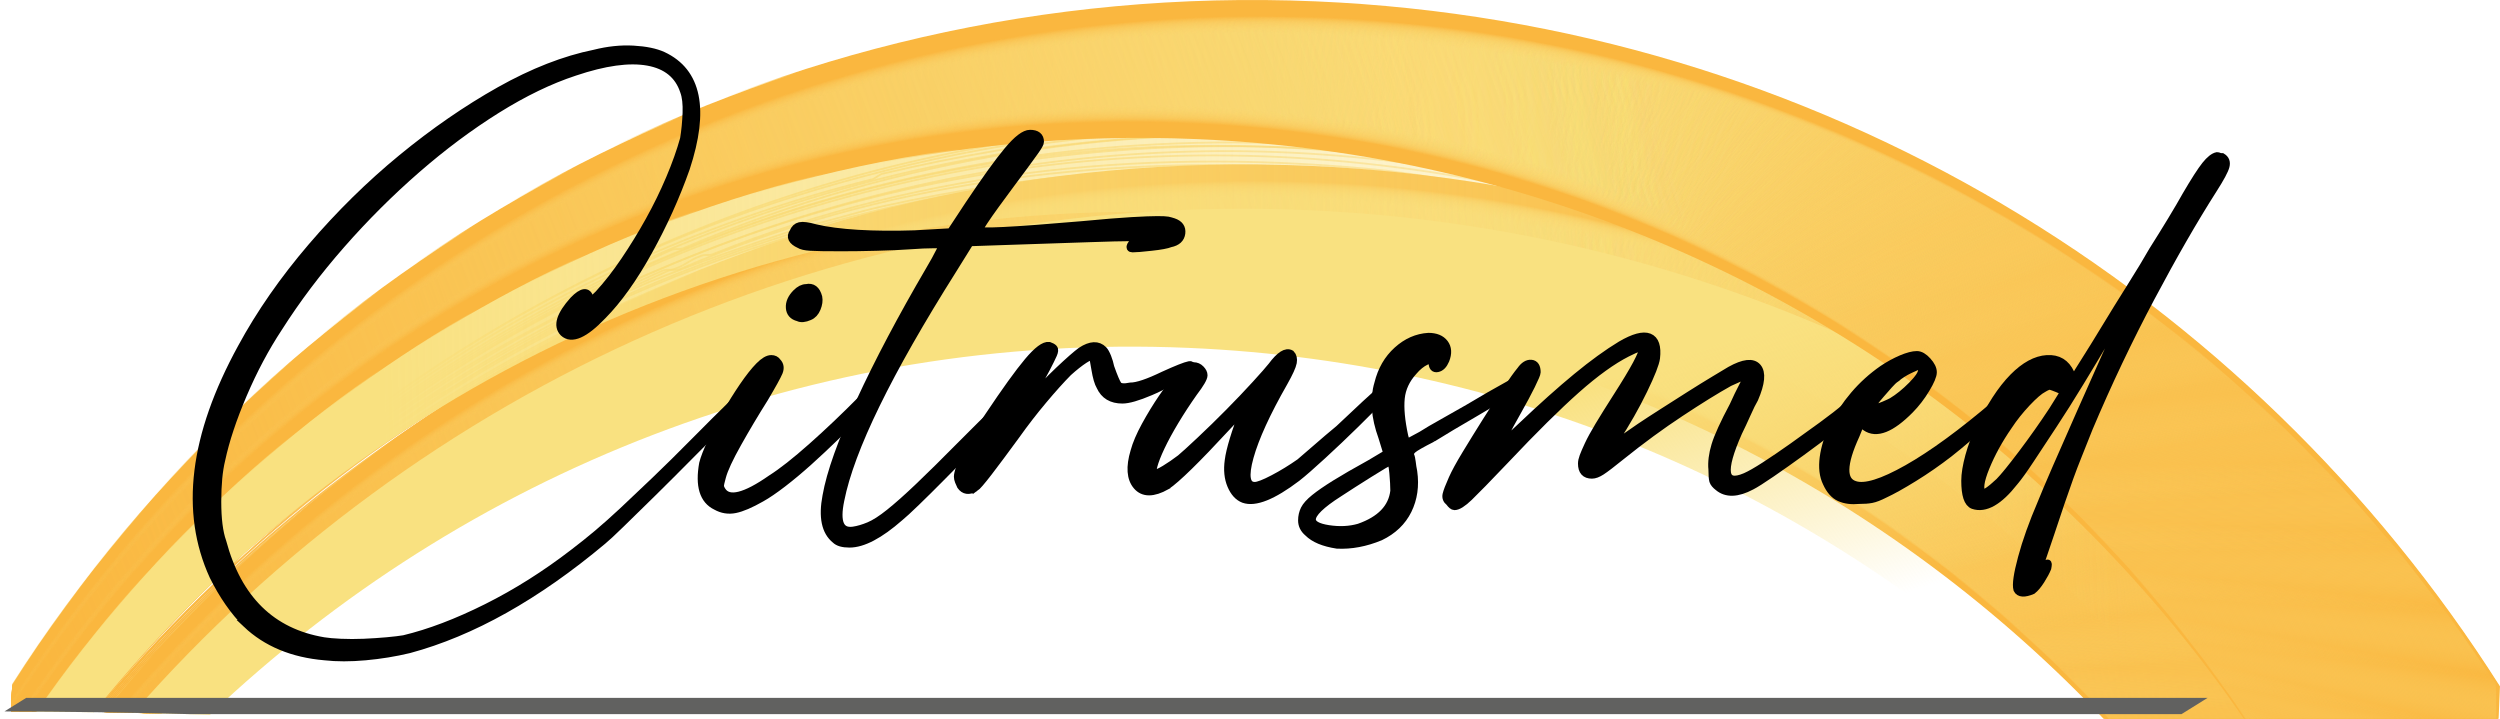 <svg height="46" viewBox="0 0 160 46" width="160" xmlns="http://www.w3.org/2000/svg" xmlns:xlink="http://www.w3.org/1999/xlink"><linearGradient id="a"><stop offset="0" stop-color="#fab73f"/><stop offset="1" stop-color="#f9e180" stop-opacity="0"/></linearGradient><linearGradient id="b" x1="-.005%" x2="100.007%" xlink:href="#a" y1="49.995%" y2="49.995%"/><linearGradient id="c" x1="-.005%" x2="100.008%" xlink:href="#a" y1="49.994%" y2="49.994%"/><linearGradient id="d" x1="-.005%" x2="100.007%" xlink:href="#a" y1="49.992%" y2="49.992%"/><linearGradient id="e" x1="-.004%" x2="100.008%" xlink:href="#a" y1="49.994%" y2="49.994%"/><linearGradient id="f" x1="-.006%" x2="100.007%" xlink:href="#a" y1="49.994%" y2="49.994%"/><linearGradient id="g" x1="-.006%" x2="100.007%" xlink:href="#a" y1="49.994%" y2="49.994%"/><linearGradient id="h" x1="-.006%" x2="100.008%" xlink:href="#a" y1="49.992%" y2="49.992%"/><linearGradient id="i" x1="-.006%" x2="100.008%" xlink:href="#a" y1="49.992%" y2="49.992%"/><linearGradient id="j" x1="-.005%" x2="100.007%" xlink:href="#a" y1="49.994%" y2="49.994%"/><linearGradient id="k" x1="-.007%" x2="100.007%" xlink:href="#a" y1="49.991%" y2="49.991%"/><linearGradient id="l" x1="-.006%" x2="100.007%" xlink:href="#a" y1="49.992%" y2="49.992%"/><linearGradient id="m" x1="-.005%" x2="100.007%" xlink:href="#a" y1="49.994%" y2="49.994%"/><linearGradient id="n" x1="-.006%" x2="100.007%" xlink:href="#a" y1="49.996%" y2="49.996%"/><linearGradient id="o" x1="-.007%" x2="100.007%" xlink:href="#a" y1="49.993%" y2="49.993%"/><linearGradient id="p" x1="-.006%" x2="100.007%" xlink:href="#a" y1="49.994%" y2="49.994%"/><linearGradient id="q" x1="-.006%" x2="100.007%" xlink:href="#a" y1="49.996%" y2="49.996%"/><linearGradient id="r" x1="-.005%" x2="100.007%" xlink:href="#a" y1="49.991%" y2="49.991%"/><linearGradient id="s" x1="-.004%" x2="100.007%" xlink:href="#a" y1="49.992%" y2="49.992%"/><linearGradient id="t" x1="-.006%" x2="100.007%" xlink:href="#a" y1="49.995%" y2="49.995%"/><linearGradient id="u" x1="-.006%" x2="100.007%" xlink:href="#a" y1="49.994%" y2="49.994%"/><linearGradient id="v" x1="-.006%" x2="100.007%" xlink:href="#a" y1="49.992%" y2="49.992%"/><linearGradient id="w" x1="-.006%" x2="100.007%" xlink:href="#a" y1="49.992%" y2="49.992%"/><linearGradient id="x" x1="-.005%" x2="100.007%" xlink:href="#a" y1="49.994%" y2="49.994%"/><linearGradient id="y" x1="-.006%" x2="100.007%" xlink:href="#a" y1="49.995%" y2="49.995%"/><linearGradient id="z" x1="-.005%" x2="100.007%" xlink:href="#a" y1="49.992%" y2="49.992%"/><linearGradient id="A" x1="-.007%" x2="100.007%" xlink:href="#a" y1="49.994%" y2="49.994%"/><linearGradient id="B" x1="-.006%" x2="100.006%" xlink:href="#a" y1="49.995%" y2="49.995%"/><linearGradient id="C" x1="-.006%" x2="100.006%" xlink:href="#a" y1="49.992%" y2="49.992%"/><linearGradient id="D" x1="-.005%" x2="100.006%" xlink:href="#a" y1="49.992%" y2="49.992%"/><linearGradient id="E" x1="-.006%" x2="100.007%" xlink:href="#a" y1="49.994%" y2="49.994%"/><linearGradient id="F" x1="-.005%" x2="100.007%" xlink:href="#a" y1="49.994%" y2="49.994%"/><linearGradient id="G" x1="-.005%" x2="100.006%" xlink:href="#a" y1="49.991%" y2="49.991%"/><linearGradient id="H" x1="-.006%" x2="100.006%" xlink:href="#a" y1="49.994%" y2="49.994%"/><linearGradient id="I" x1="-.007%" x2="100.006%" xlink:href="#a" y1="49.997%" y2="49.997%"/><linearGradient id="J" x1="-.006%" x2="100.006%" xlink:href="#a" y1="49.996%" y2="49.996%"/><linearGradient id="K" x1="-.006%" x2="100.007%" xlink:href="#a" y1="49.992%" y2="49.992%"/><linearGradient id="L" x1="-.004%" x2="100.006%" xlink:href="#a" y1="49.993%" y2="49.993%"/><linearGradient id="M" x1="66.441%" x2="64.176%" xlink:href="#a" y1="36.564%" y2="39.205%"/><linearGradient id="N" x1="63.951%" x2="61.751%" xlink:href="#a" y1="36.156%" y2="39.225%"/><linearGradient id="O" x1="61.458%" x2="59.466%" xlink:href="#a" y1="35.81%" y2="39.227%"/><linearGradient id="P" x1="58.957%" x2="57.286%" xlink:href="#a" y1="35.523%" y2="39.2%"/><linearGradient id="Q" x1="56.409%" x2="54.976%" xlink:href="#a" y1="35.363%" y2="39.706%"/><linearGradient id="R" x1="53.87%" x2="52.784%" xlink:href="#a" y1="35.257%" y2="40.478%"/><linearGradient id="S" x1="51.34%" x2="50.8%" xlink:href="#a" y1="35.182%" y2="41.344%"/><linearGradient id="T" x1="49.533%" x2="49.766%" xlink:href="#a" y1="35.126%" y2="42.281%"/><linearGradient id="U" x1="47.78%" x2="49.035%" xlink:href="#a" y1="35.039%" y2="43.226%"/><linearGradient id="V" x1="46.025%" x2="48.576%" xlink:href="#a" y1="34.924%" y2="44.164%"/><linearGradient id="W" x1="44.194%" x2="48.33%" xlink:href="#a" y1="34.781%" y2="45.078%"/><linearGradient id="X" x1="42.258%" x2="48.284%" xlink:href="#a" y1="34.627%" y2="45.962%"/><linearGradient id="Y" x1="40.196%" x2="48.425%" xlink:href="#a" y1="34.462%" y2="46.798%"/><linearGradient id="Z" x1="37.99%" x2="48.739%" xlink:href="#a" y1="34.306%" y2="47.58%"/><linearGradient id="aa" x1="35.638%" x2="49.223%" xlink:href="#a" y1="34.186%" y2="48.312%"/><linearGradient id="ab" x1="33.087%" x2="49.816%" xlink:href="#a" y1="34.073%" y2="48.942%"/><linearGradient id="ac" x1="30.384%" x2="50.552%" xlink:href="#a" y1="34.025%" y2="49.504%"/><linearGradient id="ad" x1="27.585%" x2="51.465%" xlink:href="#a" y1="34.006%" y2="49.94%"/><linearGradient id="ae" x1="24.697%" x2="52.538%" xlink:href="#a" y1="34.021%" y2="50.231%"/><linearGradient id="af" x1="21.706%" x2="53.722%" xlink:href="#a" y1="34.081%" y2="50.368%"/><linearGradient id="ag" x1="18.604%" x2="54.971%" xlink:href="#a" y1="34.197%" y2="50.344%"/><linearGradient id="ah" x1="15.385%" x2="56.232%" xlink:href="#a" y1="34.38%" y2="50.152%"/><linearGradient id="ai" x1="12.062%" x2="57.466%" xlink:href="#a" y1="34.649%" y2="49.798%"/><linearGradient id="aj" x1="8.807%" x2="58.698%" xlink:href="#a" y1="35.061%" y2="49.304%"/><linearGradient id="ak" x1="5.718%" x2="59.909%" xlink:href="#a" y1="35.634%" y2="48.679%"/><linearGradient id="al" x1="2.82%" x2="61.04%" xlink:href="#a" y1="36.347%" y2="47.916%"/><linearGradient id="am" x1="-.099%" x2="61.794%" xlink:href="#a" y1="37.627%" y2="47.459%"/><linearGradient id="an" x1="-3.228%" x2="61.905%" xlink:href="#a" y1="40.352%" y2="48.213%"/><linearGradient id="ao" x1="-5.641%" x2="62.221%" xlink:href="#a" y1="43.189%" y2="48.875%"/><linearGradient id="ap" x1="-7.325%" x2="62.695%" xlink:href="#a" y1="46.086%" y2="49.433%"/><linearGradient id="aq" x1="-8.307%" x2="63.562%" xlink:href="#a" y1="48.99%" y2="49.88%"/><linearGradient id="ar" x1="-8.644%" x2="65.223%" xlink:href="#a" y1="51.855%" y2="50.171%"/><linearGradient id="as" x1="-8.28%" x2="66.919%" xlink:href="#a" y1="54.633%" y2="50.267%"/><linearGradient id="at" x1="-7.25%" x2="68.575%" xlink:href="#a" y1="57.279%" y2="50.176%"/><linearGradient id="au" x1="-5.602%" x2="70.116%" xlink:href="#a" y1="59.75%" y2="49.905%"/><linearGradient id="av" x1="-3.381%" x2="71.481%" xlink:href="#a" y1="62.006%" y2="49.47%"/><linearGradient id="aw" x1="-.655%" x2="72.606%" xlink:href="#a" y1="64.012%" y2="48.894%"/><linearGradient id="ax"><stop offset="0" stop-color="#f9e180"/><stop offset="1" stop-color="#f9e180" stop-opacity="0"/></linearGradient><linearGradient id="ay" x1="13.937%" x2="85.666%" xlink:href="#ax" y1="50.837%" y2="49.837%"/><linearGradient id="az" x1="38.437%" x2="48.076%" xlink:href="#ax" y1="27.267%" y2="44.711%"/><linearGradient id="aA" x1="67.2%" x2="65.02%" xlink:href="#a" y1="37.43%" y2="39.875%"/><linearGradient id="aB" x1="64.596%" x2="62.48%" xlink:href="#a" y1="37.034%" y2="39.874%"/><linearGradient id="aC" x1="61.982%" x2="60.066%" xlink:href="#a" y1="36.708%" y2="39.868%"/><linearGradient id="aD" x1="59.36%" x2="57.754%" xlink:href="#a" y1="36.461%" y2="39.86%"/><linearGradient id="aE" x1="56.706%" x2="55.329%" xlink:href="#a" y1="36.338%" y2="40.351%"/><linearGradient id="aF" x1="54.064%" x2="53.02%" xlink:href="#a" y1="36.285%" y2="41.106%"/><linearGradient id="aG" x1="51.434%" x2="50.915%" xlink:href="#a" y1="36.279%" y2="41.965%"/><linearGradient id="aH" x1="49.499%" x2="49.723%" xlink:href="#a" y1="36.301%" y2="42.9%"/><linearGradient id="aI" x1="47.629%" x2="48.835%" xlink:href="#a" y1="36.314%" y2="43.859%"/><linearGradient id="aJ" x1="45.781%" x2="48.229%" xlink:href="#a" y1="36.311%" y2="44.821%"/><linearGradient id="aK" x1="43.882%" x2="47.851%" xlink:href="#a" y1="36.293%" y2="45.771%"/><linearGradient id="aL" x1="41.91%" x2="47.689%" xlink:href="#a" y1="36.273%" y2="46.701%"/><linearGradient id="aM" x1="39.845%" x2="47.735%" xlink:href="#a" y1="36.256%" y2="47.596%"/><linearGradient id="aN" x1="37.676%" x2="47.979%" xlink:href="#a" y1="36.252%" y2="48.448%"/><linearGradient id="aO" x1="35.399%" x2="48.416%" xlink:href="#a" y1="36.284%" y2="49.254%"/><linearGradient id="aP" x1="32.967%" x2="48.992%" xlink:href="#a" y1="36.324%" y2="49.969%"/><linearGradient id="aQ" x1="30.422%" x2="49.735%" xlink:href="#a" y1="36.424%" y2="50.619%"/><linearGradient id="aR" x1="27.824%" x2="50.685%" xlink:href="#a" y1="36.547%" y2="51.15%"/><linearGradient id="aS" x1="25.176%" x2="51.819%" xlink:href="#a" y1="36.697%" y2="51.543%"/><linearGradient id="aT" x1="22.459%" x2="53.087%" xlink:href="#a" y1="36.881%" y2="51.787%"/><linearGradient id="aU" x1="19.668%" x2="54.447%" xlink:href="#a" y1="37.104%" y2="51.872%"/><linearGradient id="aV" x1="16.799%" x2="55.852%" xlink:href="#a" y1="37.376%" y2="51.792%"/><linearGradient id="aW" x1="13.859%" x2="57.258%" xlink:href="#a" y1="37.702%" y2="51.542%"/><linearGradient id="aX" x1="11.009%" x2="58.681%" xlink:href="#a" y1="38.148%" y2="51.151%"/><linearGradient id="aY" x1="8.333%" x2="60.098%" xlink:href="#a" y1="38.717%" y2="50.621%"/><linearGradient id="aZ" x1="5.855%" x2="61.452%" xlink:href="#a" y1="39.399%" y2="49.949%"/><linearGradient id="a0" x1="3.594%" x2="62.682%" xlink:href="#a" y1="40.173%" y2="49.134%"/><linearGradient id="a1" x1="1.485%" x2="63.646%" xlink:href="#a" y1="41.212%" y2="48.372%"/><linearGradient id="a2" x1="-.788%" x2="63.958%" xlink:href="#a" y1="43.8%" y2="48.976%"/><linearGradient id="a3" x1="-2.364%" x2="64.42%" xlink:href="#a" y1="46.439%" y2="49.484%"/><linearGradient id="a4" x1="-3.267%" x2="65.258%" xlink:href="#a" y1="49.081%" y2="49.89%"/><linearGradient id="a5" x1="-3.556%" x2="66.851%" xlink:href="#a" y1="51.685%" y2="50.155%"/><linearGradient id="a6" x1="-3.181%" x2="68.476%" xlink:href="#a" y1="54.206%" y2="50.243%"/><linearGradient id="a7" x1="-2.169%" x2="70.062%" xlink:href="#a" y1="56.605%" y2="50.159%"/><linearGradient id="a8" x1="-.565%" x2="71.545%" xlink:href="#a" y1="58.843%" y2="49.914%"/><linearGradient id="a9" x1="1.578%" x2="72.849%" xlink:href="#a" y1="60.883%" y2="49.52%"/><linearGradient id="ba" x1="4.203%" x2="73.929%" xlink:href="#a" y1="62.692%" y2="48.998%"/><g fill="none" fill-rule="evenodd"><g stroke-width=".118" transform="translate(4.951 7.891)"><path d="m4.245 36.954c1.866-1.913 3.57-3.997 5.843-5.701.189-.189.379-.568.568-.758 3.788-3.22 7.387-5.872 11.554-8.713.379-.189.568-.189.947-.379 26.139-16.668 58.149-16.858 84.857-2.652 25.192 13.448 42.239 39.019 44.917 67.004" stroke="url(#b)"/><path d="m152.979 84.595c-1.97-20.574-12.009-39.705-27.54-53.91-3.031-2.652-5.872-4.925-9.281-7.387-4.925-3.22-9.471-5.682-14.585-7.955-3.031-1.136-5.872-2.273-8.902-3.22-3.978-1.136-7.766-2.084-11.933-2.652-7.766-1.136-15.342-1.326-23.108-.379-13.069 1.705-24.813 5.682-36.178 13.069-6.629 4.356-12.312 8.902-17.326 14.78" stroke="url(#c)"/><path d="m153.028 83.434c-2.207-16.949-8.836-32.48-20.201-45.739-.189-.189-.568-.379-.758-.568-18.184-21.025-45.648-31.442-72.924-28.412-3.409.379-6.819.947-10.228 1.705-4.356 1.136-8.334 2.273-12.312 3.788-3.031 1.326-6.061 2.652-9.092 4.167-2.462 1.326-4.546 2.652-7.008 4.167-4.925 3.409-9.092 6.819-13.259 10.796-1.136 1.136-2.084 2.462-3.239 3.593" stroke="url(#d)"/><path d="m153.077 82.272c-2.637-20.335-12.486-39.276-28.397-52.914-.189-.189-.379-.568-.568-.758-2.084-1.515-3.599-3.22-5.872-4.356-.758-.379-1.326-1.326-2.084-1.705-.947-.379-1.705-.947-2.462-1.326-.568-.379-.947-.758-1.515-1.136-4.167-2.273-7.955-4.356-12.312-6.061-.379-.189-.568 0-.947-.189-32.768-13.069-72.166-3.22-95.034 23.091" stroke="url(#e)"/><path d="m153.128 81.108c-1.549-11.215-5.338-21.822-11.209-31.861-11.175-18.562-28.033-31.821-48.679-37.882-20.835-6.251-42.807-4.546-62.317 5.114-1.326.568-2.652 1.136-3.978 1.894-3.22 1.894-6.061 3.599-9.092 5.682-2.462 1.894-4.546 3.788-7.008 5.682-2.084 1.894-3.788 3.788-5.872 5.682-.379.379-.758.947-1.212 1.498" stroke="url(#f)"/><path d="m153.177 79.946c-4.44-32.594-29.063-60.627-61.453-69.15-.189 0-.568-.379-.758-.379-12.691-3.22-24.813-3.788-37.882-1.515-19.699 3.599-36.746 13.448-49.44 28.005" stroke="url(#g)"/><path d="m153.227 78.785c-2.595-15.899-9.414-30.673-20.4-42.985-.189-.189-.568-.379-.758-.568-8.524-9.471-18.752-16.479-30.116-21.404-.379-.189-.568 0-.947-.189-17.615-7.387-36.935-8.145-55.498-3.22-.568.189-1.136.379-1.705.568-.189 0-.568.379-.758.379-7.766 2.084-14.395 5.682-21.214 9.66-.568.379-.947.758-1.326 1.136-6.629 4.356-11.933 9.092-16.979 14.734" stroke="url(#h)"/><path d="m153.276 77.622c-2.076-12.274-6.432-23.449-14.009-34.246-2.084-2.841-4.167-5.114-6.251-7.766-1.515-1.894-3.22-3.409-4.925-5.114-4.925-4.735-10.039-8.334-15.911-11.933-10.607-6.061-21.404-9.66-33.336-10.986-14.016-1.326-28.222 0-41.292 5.493-.379.189-.568 0-.947.189-4.735 2.084-8.902 3.978-13.448 6.819-1.326.947-2.462 1.705-3.788 2.462-.947.568-1.705 1.515-2.841 2.273-4.925 3.599-9.281 7.387-13.128 12.083" stroke="url(#i)"/><path d="m153.327 76.461c-3.642-20.775-15.007-39.337-32.622-52.596-8.713-6.629-17.994-10.986-28.412-13.827-14.395-4.167-28.412-4.167-43.186-.947-.189 0-.568.379-.758.379-17.994 4.167-33.336 14.016-45.067 27.415" stroke="url(#j)"/><path d="m153.376 75.3c.097-.86-.282-1.807-.472-2.754 0-.189-.379-.568-.379-.758-3.599-16.479-11.933-30.306-23.866-41.671-1.326-1.136-2.652-2.462-3.978-3.599-10.607-8.713-22.161-14.774-35.799-17.615-.189 0-.568-.379-.758-.379-3.22-.568-6.251-1.136-9.471-1.515-1.894-.189-3.599-.189-5.493-.379-3.599-.189-7.387 0-10.986.189-9.849.947-19.509 3.22-28.601 7.576-.568.189-1.136.379-1.705.568-2.273 1.326-4.735 2.273-7.008 3.788-1.515.947-3.031 1.894-4.546 2.841-5.682 3.788-10.228 7.766-14.774 12.501-.379.568-.758 1.136-1.136 1.515-.568.379-.947.758-1.303 1.341" stroke="url(#k)"/><path d="m153.426 74.137c-2.226-10.683-6.203-20.532-12.454-30.003-3.031-4.356-6.061-8.145-9.66-11.933-2.841-2.841-5.682-5.304-8.902-7.955-9.092-7.008-18.373-11.744-29.359-14.774-10.418-2.841-20.835-3.788-31.442-2.652-.568 0-1.136 0-1.705 0-19.509 2.084-37.314 10.607-51.52 24.245-1.894 1.894-3.599 3.978-5.406 5.887" stroke="url(#l)"/><path d="m153.475 72.974c-1.896-9.332-5.495-17.856-10.42-26.19-.947-1.515-1.894-2.841-2.841-4.356-9.281-13.259-21.025-22.54-35.231-28.98-.379-.189-.568 0-.947-.189-10.039-4.735-21.025-6.819-32.011-7.008-17.047-.568-33.526 3.599-48.489 13.069-.568.379-.947.379-1.515.758-3.22 2.462-6.44 4.356-9.281 7.198-.189.189-.568.189-.758.379-3.22 3.031-6.251 5.872-9.122 9.287" stroke="url(#m)"/><path d="m153.524 71.811c-1.32-5.862-3.288-11.577-5.845-17.015-2.532-5.383-5.641-10.492-9.247-15.223-3.606-4.73-7.709-9.077-12.215-12.956-4.542-3.909-9.493-7.34-14.75-10.217-5.317-2.911-10.944-5.254-16.757-6.976-6.021-1.784-12.238-2.898-18.504-3.334-6.686-.464-13.429-.172-20.049.877-6.453 1.021-12.789 2.765-18.856 5.188-5.93 2.368-11.601 5.383-16.884 8.971-5.277 3.584-10.168 7.734-14.562 12.359-1.064 1.121-2.102 2.271-3.108 3.447" stroke="url(#n)"/><path d="m153.573 70.652c-1.381-5.821-3.402-11.486-6.004-16.871-2.58-5.336-5.728-10.395-9.366-15.073-3.64-4.68-7.77-8.976-12.297-12.804-4.565-3.858-9.531-7.237-14.797-10.065-5.357-2.877-11.022-5.179-16.865-6.857-6.029-1.729-12.245-2.792-18.504-3.178-6.667-.411-13.384-.074-19.975 1.013-6.412 1.057-12.704 2.826-18.727 5.264-5.921 2.396-11.579 5.436-16.85 9.044-5.239 3.587-10.094 7.734-14.454 12.348-1.063 1.125-2.097 2.277-3.101 3.455" stroke="url(#o)"/><path d="m153.623 69.487c-1.449-5.807-3.538-11.452-6.205-16.808-2.631-5.286-5.824-10.289-9.501-14.911-3.678-4.625-7.84-8.866-12.391-12.638-4.614-3.822-9.63-7.16-14.937-9.94-5.377-2.817-11.052-5.057-16.903-6.675-6.038-1.669-12.257-2.673-18.511-3-6.677-.352-13.391.04-19.977 1.184-6.36 1.102-12.598 2.906-18.568 5.366-5.87 2.419-11.478 5.468-16.7 9.079-5.194 3.589-10.005 7.728-14.329 12.325-1.059 1.127-2.091 2.281-3.091 3.461" stroke="url(#p)"/><path d="m153.672 68.326c-1.512-5.764-3.656-11.359-6.37-16.664-2.686-5.252-5.93-10.217-9.651-14.795-3.726-4.586-7.929-8.781-12.516-12.505-4.642-3.767-9.677-7.048-14.998-9.772-5.393-2.76-11.077-4.946-16.93-6.51-6.076-1.623-12.327-2.574-18.61-2.851-6.62-.29-13.272.148-19.794 1.32-6.353 1.142-12.577 2.981-18.53 5.474-5.828 2.44-11.393 5.501-16.575 9.113-5.18 3.61-9.978 7.768-14.289 12.382-1.034 1.106-2.04 2.241-3.017 3.398" stroke="url(#q)"/><path d="m153.721 67.165c-1.576-5.72-3.773-11.266-6.535-16.519-2.743-5.216-6.037-10.141-9.8-14.676-3.773-4.544-8.018-8.696-12.641-12.37-4.644-3.692-9.671-6.9-14.975-9.56-5.434-2.724-11.154-4.868-17.041-6.387-6.093-1.572-12.355-2.468-18.642-2.693-6.618-.237-13.261.252-19.769 1.472-6.277 1.176-12.425 3.034-18.305 5.525-5.817 2.466-11.37 5.552-16.539 9.183-5.143 3.614-9.904 7.766-14.185 12.369-1.032 1.11-2.036 2.246-3.012 3.406" stroke="url(#r)"/><path d="m153.77 66.002c-1.648-5.705-3.917-11.23-6.745-16.452-2.796-5.165-6.137-10.035-9.938-14.511-3.813-4.489-8.09-8.584-12.738-12.2-4.696-3.654-9.772-6.821-15.119-9.431-5.453-2.661-11.187-4.745-17.077-6.201-6.114-1.513-12.389-2.351-18.685-2.517-6.571-.176-13.16.364-19.614 1.621-6.26 1.22-12.388 3.114-18.244 5.639-5.768 2.487-11.27 5.582-16.394 9.215-5.097 3.614-9.817 7.758-14.06 12.344-1.029 1.112-2.03 2.25-3.002 3.411" stroke="url(#s)"/><path d="m153.821 64.841c-1.712-5.662-4.04-11.136-6.915-16.306-2.847-5.116-6.228-9.935-10.063-14.357-3.849-4.438-8.154-8.478-12.823-12.043-4.745-3.622-9.865-6.749-15.251-9.315-5.468-2.604-11.211-4.631-17.106-6.035-6.129-1.46-12.412-2.243-18.712-2.36-6.533-.123-13.077.458-19.483 1.748-6.251 1.258-12.365 3.188-18.206 5.745-5.724 2.506-11.185 5.61-16.269 9.245-5.059 3.616-9.743 7.755-13.956 12.329-1.027 1.114-2.025 2.256-2.995 3.419" stroke="url(#t)"/><path d="m153.871 63.676c-7.406-23.711-25.59-43.409-48.698-52.88-13.638-5.682-28.222-7.766-42.996-6.251-4.735.568-9.092 1.136-13.638 2.462-2.273.758-4.546 1.515-6.819 2.084-2.652.947-5.114 2.084-7.576 3.22-12.501 5.493-23.487 14.016-32.215 24.593" stroke="url(#u)"/><path d="m153.92 62.517c-2.152-6.639-5.182-12.7-8.971-18.951-8.334-12.88-19.131-22.729-32.579-29.548-.189-.189-.379-.379-.568-.568-3.788-1.705-7.387-3.22-11.175-4.735-3.599-1.326-7.008-2.273-10.796-3.031-13.448-2.652-25.76-2.462-39.019.568-.189 0-.568.379-.758.379-15.153 3.409-27.844 10.796-39.398 20.835-.568.568-1.136 1.326-1.705 1.894-2.652 2.462-4.925 4.925-7.137 7.542" stroke="url(#v)"/><path d="m153.969 61.354c-1.913-5.529-4.415-10.851-7.436-15.859-3.021-5.006-6.561-9.7-10.537-13.986-3.985-4.298-8.408-8.188-13.175-11.596-4.838-3.459-10.031-6.419-15.473-8.819-5.546-2.445-11.348-4.309-17.28-5.55-6.198-1.297-12.531-1.909-18.862-1.866-6.44.044-12.874.771-19.161 2.174-6.116 1.368-12.086 3.375-17.788 5.978-5.622 2.568-10.978 5.713-15.964 9.366-4.964 3.637-9.558 7.777-13.691 12.338-.996 1.099-1.966 2.222-2.907 3.37" stroke="url(#w)"/><path d="m154.018 60.191c-4.902-14.164-13.804-26.476-25.548-36.515-.189-.189-.568-.189-.758-.379-3.978-3.409-7.955-6.061-12.501-8.524-.379-.379-.758-.758-1.326-.947-1.705-.947-3.409-1.894-5.304-2.652-.379-.189-.568 0-.947-.189-17.615-7.955-36.746-9.66-56.066-5.304-1.705.379-3.409.947-5.114 1.326-17.805 5.114-33.336 15.721-44.875 29.891" stroke="url(#x)"/><path d="m154.07 59.03c-5.143-14.14-14.234-26.073-25.978-36.111-.189-.189-.568-.189-.758-.379-12.501-10.228-26.896-16.289-42.807-18.562-12.312-1.705-24.055-.947-35.988 2.273-7.766 2.084-14.964 5.114-21.972 9.092-9.281 5.493-17.047 11.933-23.866 20.267-.379.379-.947.758-1.233 1.286" stroke="url(#y)"/><path d="m154.117 57.867c-8.22-21.688-26.025-39.114-47.429-48.205-17.426-7.387-36.178-8.524-55.119-4.356-1.705.379-3.409.947-5.114 1.326-3.409 1.136-6.819 2.273-10.039 3.599-4.356 1.894-8.145 3.978-12.312 6.629-.568.379-.947.379-1.515.758-.379.379-.758.758-1.326 1.136-7.955 5.114-14.206 11.175-19.915 18.148" stroke="url(#z)"/><path d="m154.168 56.706c-4.105-9.353-9.219-17.877-16.227-25.643-.379-.379-.947-.758-1.326-1.136-15.153-16.289-35.799-25.571-57.581-27.086-13.827-.758-27.654.947-40.345 6.44-.379.189-.568 0-.947.189-10.228 4.546-19.32 10.039-27.654 17.805-1.326 1.136-2.462 2.273-3.599 3.599-1.894 2.084-3.788 3.788-5.252 6.021" stroke="url(#A)"/><path d="m154.217 55.543c-4.533-10.084-10.404-19.365-18.549-27.131-.379-.379-.758-.947-1.136-1.326-8.145-7.576-17.047-13.448-27.086-17.805-3.409-1.326-6.629-2.462-10.228-3.599-4.546-1.136-8.902-2.084-13.448-2.652-14.585-1.515-29.359-.189-42.996 5.304-.379.189-.568 0-.947.189-.568.189-.947.568-1.515.758-.379.189-.568 0-.947.189-14.206 6.251-26.707 15.342-36.238 27.421" stroke="url(#B)"/><path d="m154.267 54.382c-8.749-19.907-25.228-35.818-45.116-44.72-1.136-.379-2.084-.758-3.22-1.326-3.599-1.515-7.198-2.652-11.175-3.409-.189 0-.568-.379-.758-.379-22.729-5.304-45.269-2.084-65.537 9.092-10.796 6.061-20.078 13.638-27.453 23.26" stroke="url(#C)"/><path d="m154.318 53.22c-10.315-23.103-31.151-40.339-55.585-47.726-20.078-6.061-41.292-4.546-60.422 3.409-5.114 2.084-9.66 4.356-14.585 7.387-9.092 5.872-16.479 12.501-22.832 20.606" stroke="url(#D)"/><path d="m154.365 52.056c-2.786-5.65-6.006-11.143-10.173-16.068-.189-.189-.189-.568-.379-.758-12.312-14.964-27.844-25.571-46.595-30.306-.189 0-.568-.379-.758-.379-28.033-7.387-57.013-1.515-79.932 16.668-1.326 1.136-2.652 2.084-3.978 3.22-4.356 3.978-8.145 7.955-11.766 12.458" stroke="url(#E)"/><path d="m154.414 50.893c-2.606-5.19-5.728-10.118-9.298-14.698-3.555-4.559-7.552-8.774-11.914-12.566-4.396-3.822-9.16-7.217-14.21-10.122-5.124-2.949-10.539-5.393-16.14-7.281-5.747-1.94-11.691-3.294-17.71-4.046-6.266-.782-12.617-.917-18.911-.419-6.129.487-12.209 1.583-18.121 3.275-5.785 1.655-11.406 3.877-16.761 6.624-5.296 2.716-10.331 5.942-15.013 9.616-4.669 3.665-8.989 7.773-12.882 12.255-.953 1.097-1.881 2.218-2.782 3.358" stroke="url(#F)"/><path d="m154.465 49.733c-2.682-5.135-5.87-10.005-9.493-14.524-3.627-4.525-7.692-8.698-12.117-12.446-4.434-3.756-9.228-7.088-14.297-9.929-5.175-2.902-10.632-5.294-16.272-7.129-5.758-1.873-11.702-3.167-17.718-3.864-6.245-.722-12.566-.809-18.828-.265-6.116.53-12.179 1.667-18.07 3.392-5.737 1.682-11.308 3.921-16.615 6.673-5.281 2.739-10.296 5.984-14.962 9.673-4.627 3.661-8.908 7.758-12.766 12.221-.951 1.099-1.875 2.22-2.773 3.362" stroke="url(#G)"/><path d="m154.515 48.57c-7.292-13.53-17.71-24.705-31.158-33.418-25.76-16.479-57.202-18.752-84.478-7.198-.379.189-.568 0-.947.189-7.955 3.599-15.153 7.576-21.972 13.259-.189.189-.568.189-.758.379-5.493 4.735-10.607 9.471-14.755 15.113" stroke="url(#H)"/><path d="m154.564 47.409c-2.843-5.035-6.169-9.794-9.91-14.202-3.756-4.423-7.931-8.489-12.452-12.128-4.542-3.656-9.429-6.881-14.579-9.615-5.245-2.782-10.759-5.055-16.441-6.775-5.821-1.762-11.817-2.94-17.869-3.523-6.205-.599-12.473-.581-18.676.055-6.033.617-12.005 1.826-17.803 3.603-5.682 1.743-11.198 4.031-16.447 6.821-5.197 2.764-10.132 6.016-14.721 9.702-4.578 3.676-8.813 7.781-12.63 12.244-.924 1.08-1.824 2.182-2.697 3.303" stroke="url(#I)"/><path d="m154.613 46.244c-10.8-18.591-27.847-32.797-48.114-40.184-8.524-3.031-17.426-4.925-26.518-5.493-9.66-.568-18.752.379-28.412 2.652-.189 0-.568.379-.758.379-20.456 5.114-38.072 17.047-50.59 33.301" stroke="url(#J)"/><path d="m154.662 45.085c-12.175-20.46-32.253-35.424-55.551-41.674-16.289-4.356-32.579-4.356-48.868 0-15.721 4.167-29.359 11.933-40.913 23.108-.758.947-1.705 1.515-2.462 2.462-.568.758-1.136 1.326-1.705 2.084-1.894 1.894-3.409 3.788-5.052 5.836" stroke="url(#K)"/><path d="m154.712 43.922c-3.112-4.904-6.675-9.52-10.628-13.774-3.955-4.254-8.3-8.147-12.965-11.607-4.697-3.485-9.719-6.535-14.981-9.09-5.345-2.597-10.935-4.682-16.674-6.222-5.866-1.574-11.886-2.574-17.943-2.996-6.154-.428-12.348-.267-18.47.5-5.936.744-11.8 2.055-17.487 3.913-5.582 1.824-10.99 4.175-16.134 7.006-5.097 2.807-9.935 6.084-14.433 9.777-4.464 3.665-8.594 7.737-12.319 12.151-.917 1.087-1.811 2.193-2.678 3.32" stroke="url(#L)"/></g><g fill-rule="nonzero"><g transform="translate(.123 10.525)"><path d="m127.573 13.058c-12.933-7.633-27.88-12.287-43.934-12.971-17.35-.741-33.806 3.25-48.12 10.825-11.325 5.993-21.309 14.231-29.342 24.144 1.494.023 2.987.051 4.481.087 6.226-6.476 13.452-11.969 21.417-16.233 13.062-6.993 28.109-10.685 43.985-10.009 21.538.919 40.877 9.711 55.361 23.487 14.484 13.778 24.11 32.531 26.226 53.369l1.78-41.837c-8.003-12.611-18.924-23.228-31.855-30.863z" fill="url(#M)"/><path d="m159.356 43.88c-7.379-11.6-17.231-21.506-28.846-28.948-.994-.638-2.002-1.258-3.021-1.86-12.276-7.23-26.359-11.776-41.481-12.793-.811-.055-1.623-.098-2.44-.134-16.901-.708-32.952 3.072-47.001 10.279-.362.186-.722.375-1.082.564-11.291 5.98-21.248 14.191-29.266 24.07 1.462.023 2.923.051 4.385.085 5.705-5.946 12.251-11.064 19.437-15.166.689-.394 1.386-.778 2.087-1.154 13.049-6.974 28.077-10.656 43.93-9.982 21.53.919 40.86 9.704 55.34 23.466 7.126 6.773 13.077 14.751 17.538 23.589 4.548 9.014 7.546 18.918 8.662 29.355.013.127.036.256.049.385l1.583-37.163c-.021-.034.146-4.563.123-4.595z" fill="url(#N)"/><path d="m159.282 43.83c-7.391-11.579-17.244-21.468-28.861-28.893-.994-.635-2-1.254-3.019-1.852-12.274-7.215-26.353-11.745-41.466-12.751-.813-.055-1.627-.098-2.443-.133-16.888-.697-32.924 3.089-46.961 10.298-.36.186-.722.373-1.08.564-11.257 5.965-21.188 14.151-29.188 23.997 1.43.023 2.86.049 4.288.083 5.732-5.985 12.317-11.134 19.549-15.255.689-.392 1.385-.777 2.084-1.15 13.035-6.957 28.042-10.628 43.875-9.952 21.517.917 40.839 9.694 55.318 23.445 7.128 6.771 13.081 14.746 17.545 23.582 4.548 9.005 7.55 18.9 8.669 29.329.013.127.047.25.061.375l1.58-37.111c-.042-.072.098-4.506.049-4.576z" fill="url(#O)"/><path d="m159.21 43.785c-7.398-11.562-17.257-21.43-28.874-28.842-.993-.635-2-1.25-3.017-1.847-12.274-7.198-26.345-11.715-41.453-12.71-.813-.053-1.625-.097-2.442-.129-16.875-.684-32.899 3.106-46.923 10.315-.362.186-.722.375-1.08.564-11.223 5.953-21.125 14.113-29.113 23.925 1.4.021 2.798.049 4.197.081 5.76-6.025 12.382-11.206 19.657-15.344.688-.392 1.383-.773 2.082-1.146 13.022-6.938 28.01-10.598 43.82-9.925 21.508.917 40.82 9.687 55.295 23.426 7.129 6.766 13.086 14.738 17.551 23.572 4.55 8.999 7.554 18.886 8.679 29.308.013.119.057.242.07.364l1.578-37.062c-.066-.104.044-4.449-.028-4.552z" fill="url(#P)"/><path d="m159.14 43.741c-7.41-11.545-17.274-21.398-28.889-28.791-.991-.633-1.998-1.246-3.015-1.843-12.272-7.181-26.34-11.681-41.438-12.668-.813-.053-1.627-.095-2.443-.127-16.861-.671-32.872 3.123-46.883 10.331-.362.188-.722.375-1.08.566-11.189 5.94-21.066 14.073-29.037 23.849 1.368.021 2.737.047 4.105.08 5.787-6.065 12.446-11.276 19.767-15.435.686-.388 1.379-.771 2.078-1.14 13.009-6.919 27.978-10.569 43.767-9.897 21.496.917 40.799 9.677 55.27 23.404 7.131 6.764 13.09 14.734 17.56 23.567 4.55 8.989 7.556 18.869 8.686 29.281.011.117.066.237.08.354l1.576-37.007c-.091-.14-.009-4.389-.104-4.523z" fill="url(#Q)"/><path d="m159.066 43.694c-7.419-11.526-17.286-21.36-28.902-28.736-.991-.629-1.995-1.243-3.012-1.837-12.27-7.162-26.334-11.651-41.426-12.624-.813-.051-1.627-.095-2.443-.127-16.848-.659-32.844 3.14-46.845 10.349-.36.186-.72.375-1.078.564-11.154 5.927-21.006 14.034-28.961 23.777 1.337.021 2.674.047 4.012.078 5.815-6.105 12.511-11.348 19.877-15.522.686-.388 1.377-.769 2.074-1.138 12.996-6.9 27.944-10.539 43.712-9.868 21.487.917 40.78 9.668 55.25 23.383 7.133 6.762 13.096 14.731 17.568 23.559 4.55 8.982 7.559 18.854 8.696 29.258.013.116.078.229.087.343l1.574-36.958c-.114-.172-.061-4.33-.182-4.5z" fill="url(#R)"/><path d="m158.994 43.65c-7.429-11.511-17.301-21.326-28.918-28.686-.991-.629-1.995-1.239-3.01-1.832-12.268-7.145-26.326-11.619-41.409-12.581-.814-.051-1.629-.091-2.447-.123-16.835-.648-32.818 3.157-46.804 10.367-.36.186-.72.373-1.078.564-11.122 5.913-20.945 13.994-28.887 23.703 1.305.021 2.612.045 3.917.076 5.841-6.145 12.577-11.418 19.989-15.613.684-.388 1.373-.767 2.068-1.135 12.984-6.881 27.912-10.509 43.659-9.84 21.474.915 40.76 9.66 55.227 23.362 7.135 6.758 13.098 14.723 17.574 23.55 4.552 8.976 7.563 18.841 8.703 29.238.011.11.087.222.098.331l1.57-36.907c-.134-.21-.11-4.269-.254-4.474z" fill="url(#S)"/><path d="m158.922 43.601c-7.438-11.49-17.314-21.288-28.931-28.631-.991-.627-1.993-1.235-3.008-1.824-12.27-7.129-26.321-11.586-41.398-12.539-.814-.049-1.631-.093-2.447-.123-16.822-.635-32.789 3.176-46.766 10.385-.36.186-.72.375-1.078.566-11.086 5.9-20.883 13.954-28.81 23.629 1.273.021 2.548.045 3.82.074 5.868-6.186 12.643-11.49 20.1-15.702.684-.386 1.373-.763 2.066-1.131 12.973-6.864 27.881-10.482 43.603-9.812 21.464.915 40.741 9.651 55.206 23.341 7.139 6.756 13.104 14.717 17.581 23.542 4.552 8.967 7.567 18.826 8.713 29.215.011.106.095.212.106.32l1.57-36.856c-.157-.246-.161-4.213-.33-4.455z" fill="url(#T)"/><path d="m158.85 43.558c-7.448-11.473-17.327-21.254-28.946-28.58-.989-.625-1.993-1.231-3.006-1.818-12.266-7.114-26.315-11.556-41.383-12.496-.814-.051-1.633-.091-2.449-.121-16.808-.623-32.763 3.193-46.728 10.403-.36.186-.718.375-1.076.564-11.054 5.887-20.822 13.918-28.732 23.557 1.241.019 2.483.044 3.724.072 5.896-6.226 12.708-11.56 20.21-15.791.682-.386 1.369-.76 2.065-1.127 12.958-6.845 27.847-10.452 43.548-9.781 21.453.913 40.722 9.641 55.183 23.32 7.139 6.753 13.105 14.712 17.587 23.534 4.552 8.961 7.567 18.809 8.721 29.188.011.104.106.21.116.313l1.568-36.803c-.176-.288-.21-4.161-.402-4.434z" fill="url(#U)"/><path d="m158.778 43.512c-7.457-11.456-17.343-21.22-28.959-28.529-.989-.623-1.989-1.227-3.004-1.815-12.266-7.095-26.307-11.524-41.369-12.454-.814-.051-1.631-.089-2.449-.119-16.795-.61-32.736 3.211-46.69 10.421-.36.186-.718.375-1.076.564-11.018 5.876-20.758 13.878-28.654 23.483 1.208.019 2.419.044 3.627.07 5.923-6.266 12.776-11.632 20.324-15.882.68-.385 1.368-.758 2.059-1.123 12.944-6.826 27.813-10.421 43.495-9.755 21.44.915 40.701 9.635 55.161 23.301 7.141 6.749 13.111 14.706 17.594 23.525 4.552 8.955 7.571 18.795 8.73 29.168.009.097.116.203.127.301l1.565-36.753c-.201-.316-.263-4.097-.479-4.404z" fill="url(#V)"/><path d="m158.704 43.465c-7.467-11.435-17.356-21.178-28.974-28.474-.987-.619-1.989-1.224-3-1.807-12.264-7.078-26.302-11.492-41.354-12.412-.814-.047-1.633-.089-2.451-.117-16.784-.597-32.711 3.229-46.65 10.44-.36.186-.718.373-1.074.564-10.984 5.86-20.697 13.838-28.577 23.409 1.178.019 2.356.042 3.533.068 5.949-6.306 12.838-11.704 20.432-15.971.68-.383 1.366-.756 2.055-1.119 12.933-6.809 27.783-10.393 43.44-9.726 21.43.913 40.68 9.622 55.136 23.279 7.145 6.747 13.117 14.7 17.602 23.519 4.552 8.946 7.575 18.78 8.738 29.141.011.097.127.197.136.294l1.565-36.702c-.224-.358-.313-4.042-.555-4.385z" fill="url(#W)"/><path d="m158.634 43.419c-7.476-11.42-17.371-21.144-28.989-28.423-.987-.617-1.987-1.218-2.998-1.803-12.264-7.061-26.296-11.461-41.341-12.369-.816-.049-1.633-.089-2.453-.117-16.769-.585-32.681 3.247-46.61 10.456-.36.186-.718.375-1.074.564-10.95 5.847-20.635 13.801-28.499 23.336 1.146.019 2.292.042 3.438.066 5.978-6.347 12.903-11.776 20.542-16.06.68-.383 1.364-.752 2.053-1.116 12.918-6.79 27.749-10.365 43.383-9.698 21.421.913 40.663 9.615 55.117 23.258 7.145 6.745 13.121 14.696 17.61 23.51 4.553 8.938 7.576 18.765 8.747 29.118.009.091.134.188.144.28l1.561-36.651c-.246-.383-.366-3.976-.629-4.351z" fill="url(#X)"/><path d="m158.56 43.372c-7.486-11.399-17.382-21.106-29.003-28.368-.987-.616-1.985-1.216-2.996-1.798-12.263-7.044-26.29-11.429-41.326-12.325-.816-.047-1.635-.087-2.453-.116-16.755-.572-32.655 3.264-46.573 10.474-.36.186-.716.375-1.072.564-10.916 5.834-20.572 13.759-28.421 23.262 1.114.019 2.227.04 3.341.064 6.004-6.387 12.969-11.848 20.652-16.149.676-.379 1.36-.75 2.048-1.112 12.907-6.771 27.717-10.334 43.332-9.668 21.409.913 40.642 9.607 55.092 23.237 7.148 6.741 13.126 14.689 17.619 23.502 4.552 8.933 7.58 18.748 8.755 29.094.009.087.146.18.155.271l1.557-36.6c-.269-.424-.419-3.923-.707-4.334z" fill="url(#Y)"/><path d="m158.488 43.326c-7.495-11.382-17.397-21.072-29.016-28.315-.985-.616-1.983-1.212-2.993-1.792-12.263-7.029-26.285-11.399-41.313-12.283-.818-.049-1.635-.085-2.455-.114-16.742-.561-32.628 3.283-46.535 10.492-.358.186-.714.373-1.07.564-10.882 5.821-20.511 13.721-28.345 23.19 1.082.017 2.163.038 3.245.063 6.031-6.429 13.033-11.918 20.763-16.24.676-.379 1.358-.746 2.046-1.106 12.893-6.753 27.683-10.306 43.275-9.641 21.398.913 40.621 9.597 55.072 23.216 7.148 6.739 13.128 14.683 17.625 23.493 4.553 8.925 7.584 18.733 8.762 29.073.009.083.155.174.165.259l1.555-36.549c-.292-.458-.468-3.862-.78-4.309z" fill="url(#Z)"/><path d="m158.417 43.283c-7.504-11.367-17.411-21.038-29.031-28.264-.985-.614-1.981-1.21-2.993-1.79-12.261-7.012-26.277-11.367-41.299-12.24-.818-.047-1.637-.085-2.455-.112-16.729-.547-32.602 3.3-46.495 10.51-.358.186-.716.375-1.072.564-10.848 5.807-20.451 13.681-28.268 23.116 1.051.017 2.101.038 3.15.061 6.057-6.468 13.1-11.99 20.877-16.327.676-.377 1.354-.746 2.042-1.104 12.882-6.735 27.65-10.276 43.222-9.613 21.386.911 40.6 9.586 55.047 23.195 7.15 6.735 13.132 14.678 17.632 23.487 4.553 8.914 7.586 18.716 8.772 29.046.009.081.167.17.172.25l1.555-36.496c-.314-.494-.519-3.807-.856-4.284z" fill="url(#aa)"/><path d="m158.345 43.236c-7.516-11.346-17.426-21-29.044-28.211-.985-.61-1.981-1.205-2.989-1.78-12.259-6.997-26.271-11.334-41.286-12.198-.818-.047-1.637-.083-2.457-.11-16.716-.536-32.575 3.317-46.457 10.526-.358.186-.714.375-1.07.566-10.814 5.794-20.388 13.641-28.19 23.042 1.017.017 2.036.036 3.053.059 6.084-6.51 13.166-12.062 20.987-16.418.674-.377 1.354-.742 2.04-1.1 12.867-6.717 27.618-10.247 43.165-9.584 21.377.911 40.581 9.58 55.026 23.175 7.154 6.734 13.138 14.676 17.638 23.479 4.555 8.91 7.59 18.703 8.781 29.025.009.076.174.161.182.237l1.553-36.443c-.337-.532-.57-3.748-.932-4.264z" fill="url(#ab)"/><path d="m158.273 43.19c-7.525-11.329-17.441-20.966-29.061-28.16-.983-.608-1.977-1.201-2.987-1.777-12.259-6.978-26.264-11.304-41.271-12.156-.82-.047-1.638-.081-2.459-.108-16.7-.523-32.547 3.336-46.417 10.545-.358.186-.714.375-1.07.564-10.778 5.781-20.328 13.602-28.113 22.968.985.017 1.972.036 2.957.057 6.112-6.552 13.23-12.134 21.099-16.507.674-.375 1.352-.741 2.036-1.095 12.853-6.699 27.586-10.217 43.112-9.558 21.366.911 40.563 9.571 55.001 23.154 7.154 6.73 13.141 14.666 17.648 23.47 4.555 8.902 7.594 18.687 8.791 29.003.008.072.184.155.191.227l1.549-36.395c-.36-.559-.621-3.684-1.006-4.231z" fill="url(#ac)"/><path d="m158.201 43.145c-7.535-11.31-17.454-20.93-29.073-28.107-.983-.608-1.979-1.199-2.985-1.771-12.259-6.963-26.258-11.272-41.258-12.113-.82-.047-1.638-.081-2.459-.106-16.691-.511-32.52 3.351-46.379 10.562-.358.188-.714.377-1.068.564-10.745 5.768-20.267 13.564-28.037 22.896.955.015 1.907.034 2.862.055 6.139-6.592 13.297-12.206 21.21-16.596.671-.373 1.349-.737 2.03-1.091 12.84-6.681 27.554-10.188 43.057-9.529 21.356.911 40.544 9.562 54.981 23.133 7.158 6.728 13.147 14.662 17.655 23.464 4.553 8.891 7.595 18.67 8.796 28.976.008.07.193.148.203.216l1.547-36.342c-.385-.6-.674-3.629-1.083-4.211z" fill="url(#ad)"/><path d="m158.127 43.097c-7.542-11.289-17.468-20.892-29.088-28.054-.981-.604-1.977-1.193-2.981-1.763-12.257-6.948-26.252-11.242-41.244-12.073-.818-.045-1.638-.08-2.459-.102-16.676-.5-32.494 3.37-46.342 10.579-.358.188-.712.375-1.066.564-10.711 5.754-20.206 13.524-27.959 22.822.922.015 1.845.034 2.765.053 6.165-6.631 13.361-12.278 21.32-16.685.671-.373 1.347-.735 2.029-1.089 12.829-6.662 27.522-10.158 43.002-9.499 21.343.909 40.523 9.554 54.958 23.114 7.158 6.72 13.149 14.655 17.659 23.453 4.555 8.889 7.601 18.657 8.808 28.955.006.064.203.138.21.206l1.546-36.293c-.403-.633-.724-3.57-1.157-4.188z" fill="url(#ae)"/><path d="m158.055 43.054c-7.552-11.274-17.481-20.858-29.101-28.003-.983-.604-1.976-1.191-2.979-1.76-12.255-6.929-26.247-11.209-41.229-12.03-.82-.044-1.64-.078-2.46-.102-16.663-.485-32.467 3.387-46.302 10.598-.356.186-.712.375-1.068.564-10.677 5.741-20.144 13.484-27.881 22.748.89.015 1.78.032 2.671.051 6.192-6.673 13.426-12.35 21.43-16.774.671-.371 1.343-.733 2.023-1.085 12.818-6.645 27.489-10.13 42.949-9.471 21.332.909 40.504 9.544 54.935 23.093 7.16 6.72 13.155 14.651 17.666 23.445 4.557 8.882 7.603 18.642 8.815 28.931.008.063.214.134.22.197l1.542-36.242c-.422-.669-.771-3.514-1.229-4.161z" fill="url(#af)"/><path d="m157.983 43.004c-7.561-11.253-17.494-20.818-29.116-27.948-.981-.602-1.974-1.188-2.978-1.754-12.255-6.914-26.241-11.179-41.216-11.988-.82-.044-1.64-.076-2.462-.1-16.649-.475-32.441 3.404-46.262 10.615-.358.186-.712.375-1.066.564-10.643 5.726-20.083 13.444-27.806 22.674.858.015 1.716.032 2.574.049 6.218-6.715 13.492-12.422 21.542-16.865.667-.367 1.341-.727 2.019-1.08 12.804-6.626 27.457-10.101 42.894-9.442 21.322.909 40.483 9.537 54.911 23.07 7.164 6.718 13.158 14.645 17.676 23.44 4.555 8.872 7.605 18.627 8.823 28.906.006.059.225.129.231.188l1.542-36.189c-.445-.703-.824-3.455-1.305-4.141z" fill="url(#ag)"/><path d="m157.911 42.959c-7.571-11.238-17.507-20.784-29.13-27.895-.981-.602-1.974-1.184-2.976-1.75-12.253-6.895-26.235-11.145-41.203-11.942-.82-.044-1.642-.078-2.462-.098-16.636-.462-32.412 3.423-46.224 10.634-.356.186-.712.373-1.064.563-10.609 5.715-20.023 13.407-27.728 22.603.826.013 1.652.03 2.478.047 6.247-6.754 13.558-12.494 21.654-16.954.667-.367 1.339-.725 2.017-1.078 12.789-6.607 27.423-10.071 42.839-9.414 21.311.909 40.464 9.527 54.89 23.05 7.165 6.717 13.164 14.642 17.683 23.432 4.557 8.866 7.607 18.608 8.832 28.883.006.055.233.119.239.176l1.538-36.14c-.47-.739-.877-3.394-1.383-4.116z" fill="url(#ah)"/><path d="m157.839 42.915c-7.582-11.221-17.522-20.748-29.147-27.845-.979-.599-1.97-1.178-2.974-1.743-12.253-6.879-26.228-11.115-41.188-11.903-.822-.042-1.644-.076-2.466-.097-16.621-.449-32.386 3.44-46.184 10.653-.356.186-.71.373-1.064.563-10.575 5.699-19.96 13.365-27.648 22.529.794.013 1.585.028 2.379.045 6.273-6.796 13.624-12.566 21.767-17.043.665-.366 1.335-.724 2.013-1.072 12.778-6.588 27.389-10.043 42.784-9.385 21.301.909 40.443 9.518 54.869 23.029 7.165 6.713 13.168 14.636 17.689 23.425 4.557 8.857 7.612 18.595 8.84 28.859.006.049.242.114.248.163l1.538-36.085c-.492-.777-.928-3.339-1.457-4.091z" fill="url(#ai)"/><path d="m157.767 42.87c-7.592-11.204-17.536-20.712-29.16-27.791-.979-.599-1.968-1.176-2.97-1.739-12.251-6.86-26.222-11.082-41.174-11.859-.822-.042-1.644-.074-2.466-.095-16.61-.438-32.357 3.459-46.145 10.67-.356.188-.71.375-1.064.566-10.541 5.686-19.9 13.325-27.575 22.455.761.013 1.523.028 2.282.044 6.298-6.838 13.689-12.638 21.879-17.132.665-.366 1.333-.722 2.012-1.068 12.764-6.569 27.359-10.012 42.729-9.357 21.29.905 40.424 9.508 54.846 23.01 7.167 6.711 13.17 14.626 17.697 23.413 4.557 8.849 7.614 18.579 8.849 28.838.006.047.254.106.258.153l1.534-36.036c-.515-.818-.979-3.286-1.532-4.072z" fill="url(#aj)"/><path d="m157.695 42.825c-7.601-11.185-17.551-20.674-29.175-27.739-.977-.597-1.966-1.172-2.968-1.733-12.251-6.843-26.215-11.05-41.161-11.816-.822-.042-1.644-.074-2.466-.095-16.596-.424-32.333 3.476-46.107 10.687-.356.186-.71.375-1.063.564-10.507 5.673-19.837 13.287-27.497 22.381.729.013 1.458.027 2.188.042 6.326-6.878 13.753-12.711 21.989-17.221.665-.364 1.332-.72 2.006-1.066 12.751-6.55 27.326-9.984 42.676-9.329 21.279.907 40.403 9.501 54.823 22.989 7.169 6.707 13.175 14.623 17.704 23.408 4.557 8.844 7.616 18.56 8.857 28.813.004.044.261.098.265.142l1.534-35.983c-.536-.847-1.029-3.224-1.606-4.044z" fill="url(#ak)"/><path d="m157.623 42.777c-7.611-11.168-17.564-20.64-29.186-27.686-.977-.593-1.966-1.169-2.966-1.727-12.249-6.828-26.209-11.02-41.148-11.774-.824-.042-1.646-.072-2.466-.093-16.583-.413-32.306 3.493-46.069 10.706-.354.186-.708.375-1.061.564-10.473 5.66-19.776 13.246-27.417 22.307.697.011 1.394.025 2.091.04 6.353-6.919 13.818-12.783 22.101-17.312.663-.364 1.328-.716 2.002-1.061 12.74-6.533 27.294-9.955 42.621-9.302 21.267.907 40.385 9.493 54.801 22.968 7.171 6.703 13.179 14.619 17.71 23.4 4.559 8.836 7.62 18.547 8.864 28.789.006.04.273.093.278.134l1.53-35.933c-.564-.883-1.085-3.165-1.686-4.019z" fill="url(#al)"/><path d="m157.551 42.732c-7.62-11.149-17.579-20.604-29.202-27.633-.977-.591-1.964-1.165-2.964-1.72-12.247-6.811-26.203-10.988-41.133-11.732-.824-.04-1.648-.07-2.468-.089-16.57-.4-32.28 3.51-46.029 10.723-.356.186-.71.375-1.063.564-10.438 5.646-19.714 13.208-27.34 22.235.665.011 1.328.025 1.993.038 6.379-6.961 13.884-12.855 22.214-17.401.659-.362 1.326-.714 1.998-1.057 12.727-6.516 27.26-9.925 42.567-9.274 21.256.905 40.364 9.482 54.778 22.947 7.173 6.701 13.185 14.611 17.718 23.39 4.559 8.828 7.624 18.534 8.876 28.768.004.036.282.085.286.121l1.529-35.88c-.585-.924-1.135-3.112-1.76-4z" fill="url(#am)"/><path d="m157.479 42.686c-7.63-11.132-17.593-20.568-29.217-27.582-.974-.589-1.96-1.161-2.961-1.714-12.247-6.796-26.198-10.957-41.119-11.691-.824-.042-1.648-.07-2.47-.089-16.555-.386-32.251 3.527-45.989 10.74-.354.186-.708.373-1.061.564-10.404 5.631-19.651 13.17-27.26 22.161.631.011 1.261.023 1.894.036 6.406-7.003 13.948-12.929 22.324-17.49.659-.362 1.326-.712 1.996-1.053 12.713-6.497 27.228-9.895 42.512-9.243 21.244.903 40.345 9.472 54.755 22.923 7.175 6.699 13.189 14.607 17.725 23.383 4.559 8.821 7.626 18.517 8.883 28.743.004.034.292.08.295.114l1.527-35.831c-.608-.953-1.186-3.048-1.835-3.97z" fill="url(#an)"/><path d="m157.407 42.641c-7.641-11.113-17.608-20.532-29.232-27.529-.974-.587-1.962-1.157-2.959-1.71-12.245-6.777-26.192-10.925-41.106-11.645-.824-.04-1.648-.07-2.47-.087-16.543-.375-32.225 3.544-45.951 10.759-.354.186-.708.373-1.059.563-10.37 5.62-19.591 13.13-27.182 22.089.599.011 1.197.023 1.796.034 6.432-7.044 14.015-13.003 22.438-17.581.659-.358 1.322-.708 1.993-1.049 12.7-6.478 27.196-9.866 42.459-9.217 21.233.905 40.324 9.465 54.732 22.904 7.177 6.696 13.193 14.602 17.733 23.375 4.559 8.811 7.63 18.502 8.891 28.719.004.028.301.07.305.102l1.525-35.78c-.631-.987-1.239-2.989-1.911-3.945z" fill="url(#ao)"/><path d="m157.333 42.595c-7.65-11.096-17.621-20.498-29.245-27.476-.975-.585-1.96-1.154-2.957-1.703-12.245-6.762-26.184-10.895-41.091-11.605-.826-.038-1.65-.066-2.472-.085-16.53-.364-32.198 3.563-45.912 10.776-.356.186-.708.373-1.061.564-10.334 5.605-19.526 13.09-27.103 22.015.564.009 1.131.021 1.695.032 6.459-7.086 14.081-13.075 22.549-17.67.657-.358 1.32-.707 1.991-1.046 12.687-6.461 27.162-9.838 42.402-9.188 21.224.905 40.305 9.455 54.712 22.883 7.181 6.694 13.198 14.596 17.74 23.368 4.559 8.804 7.631 18.487 8.9 28.694.002.027.311.066.314.093l1.523-35.729c-.653-1.025-1.288-2.93-1.987-3.923z" fill="url(#ap)"/><path d="m157.261 42.548c-7.658-11.077-17.634-20.46-29.258-27.423-.974-.583-1.959-1.15-2.955-1.699-12.244-6.745-26.179-10.861-41.076-11.56-.826-.04-1.65-.068-2.474-.083-16.517-.35-32.17 3.582-45.874 10.793-.354.186-.707.373-1.059.564-10.302 5.591-19.466 13.05-27.025 21.941.532.009 1.064.019 1.597.03 6.485-7.128 14.147-13.147 22.663-17.761.657-.356 1.316-.703 1.985-1.042 12.674-6.442 27.129-9.808 42.347-9.16 21.212.903 40.286 9.448 54.689 22.864 7.182 6.69 13.202 14.589 17.748 23.358 4.561 8.8 7.635 18.471 8.91 28.675.002.021.32.057.322.078l1.521-35.676c-.674-1.059-1.339-2.873-2.061-3.9z" fill="url(#aq)"/><path d="m157.189 42.503c-7.669-11.06-17.648-20.422-29.274-27.372-.972-.581-1.957-1.146-2.951-1.693-12.244-6.728-26.173-10.832-41.063-11.518-.826-.038-1.652-.066-2.474-.081-16.503-.339-32.143 3.597-45.836 10.81-.354.186-.707.375-1.057.564-10.268 5.576-19.403 13.011-26.946 21.868.5.009.998.019 1.498.028 6.512-7.169 14.212-13.221 22.775-17.85.655-.354 1.315-.701 1.981-1.038 12.662-6.423 27.097-9.779 42.294-9.132 21.201.903 40.265 9.438 54.664 22.843 7.182 6.684 13.206 14.585 17.754 23.351 4.561 8.791 7.639 18.454 8.918 28.647.002.021.331.053.333.07l1.517-35.623c-.695-1.095-1.388-2.813-2.135-3.873z" fill="url(#ar)"/><path d="m157.117 42.457c-7.679-11.041-17.663-20.388-29.289-27.319-.972-.58-1.955-1.14-2.949-1.688-12.242-6.713-26.167-10.8-41.049-11.476-.828-.038-1.654-.064-2.476-.08-16.49-.326-32.117 3.618-45.796 10.829-.354.186-.707.375-1.057.564-10.234 5.563-19.343 12.971-26.868 21.794.466.008.934.017 1.4.027 6.538-7.211 14.278-13.295 22.887-17.939.655-.352 1.315-.697 1.979-1.034 12.649-6.404 27.065-9.749 42.241-9.103 21.19.902 40.246 9.429 54.642 22.82 7.186 6.684 13.211 14.579 17.763 23.345 4.559 8.783 7.641 18.439 8.925 28.626.002.015.341.042.341.059l1.517-35.573c-.718-1.131-1.44-2.756-2.21-3.851z" fill="url(#as)"/><path d="m157.045 42.412c-7.688-11.024-17.678-20.352-29.304-27.266-.972-.578-1.953-1.138-2.947-1.684-12.242-6.694-26.16-10.768-41.036-11.433-.828-.036-1.654-.064-2.476-.078-16.479-.314-32.09 3.633-45.758 10.846-.354.186-.705.373-1.057.564-10.2 5.55-19.28 12.931-26.79 21.722.434.008.869.017 1.303.025 6.565-7.253 14.342-13.367 23-18.028.652-.352 1.309-.695 1.974-1.03 12.636-6.385 27.031-9.721 42.184-9.075 21.18.902 40.225 9.419 54.621 22.8 7.188 6.682 13.215 14.573 17.769 23.336 4.563 8.777 7.645 18.426 8.935 28.603.002.011.349.036.35.047l1.513-35.522c-.737-1.163-1.487-2.699-2.281-3.826z" fill="url(#at)"/><path d="m156.973 42.366c-7.696-11.003-17.691-20.316-29.317-27.213-.97-.576-1.951-1.135-2.943-1.676-12.242-6.679-26.156-10.738-41.023-11.391-.828-.034-1.654-.063-2.478-.078-16.464-.301-32.062 3.65-45.718 10.863-.352.188-.705.375-1.055.566-10.164 5.537-19.218 12.893-26.711 21.648.402.008.803.015 1.203.023 6.592-7.294 14.409-13.441 23.114-18.119.652-.35 1.307-.693 1.97-1.027 12.622-6.368 27.001-9.692 42.131-9.046 21.169.902 40.206 9.412 54.598 22.781 7.188 6.675 13.217 14.566 17.774 23.326 4.563 8.768 7.648 18.409 8.942 28.578.002.008.36.03.362.038l1.512-35.469c-.763-1.203-1.542-2.642-2.36-3.803z" fill="url(#au)"/><path d="m156.901 42.319c-7.707-10.986-17.704-20.28-29.332-27.162-.968-.574-1.949-1.131-2.942-1.671-12.24-6.662-26.148-10.706-41.008-11.348-.828-.036-1.655-.063-2.479-.076-16.449-.29-32.035 3.669-45.679 10.882-.354.188-.705.375-1.055.564-10.132 5.523-19.157 12.853-26.633 21.576.367.008.735.013 1.102.021 6.618-7.336 14.475-13.515 23.226-18.208.652-.349 1.307-.689 1.968-1.023 12.609-6.349 26.967-9.662 42.076-9.018 21.157.902 40.186 9.404 54.575 22.76 7.19 6.675 13.223 14.564 17.784 23.32 4.561 8.762 7.65 18.394 8.952 28.554 0 .004.369.027.369.028l1.51-35.42c-.784-1.237-1.593-2.585-2.434-3.781z" fill="url(#av)"/><path d="m127.484 15.165c-12.933-7.635-27.88-12.287-43.934-12.971-17.35-.741-33.806 3.252-48.122 10.825-10.526 5.569-19.89 13.077-27.607 22.066.335.006.671.013 1.006.019 6.643-7.378 14.539-13.588 23.337-18.297 13.062-6.993 28.109-10.685 43.985-10.007 21.146.9 40.167 9.393 54.553 22.735 7.194 6.673 13.229 14.558 17.791 23.313 4.563 8.757 7.654 18.381 8.959 28.533l.381.017 1.508-35.369c-8.005-12.611-18.926-23.228-31.857-30.865z" fill="url(#aw)"/></g><path d="m84.01 4.819c-33.649-1.434-63.934 14.922-81.773 40.722 1.256.008 2.512.021 3.767.04 16.485-20.487 42.137-33.149 70.423-31.944 43.082 1.835 77.36 35.179 81.587 76.854l1.782-41.834c-16.003-25.224-43.678-42.47-75.787-43.837z" fill="url(#ay)"/><path d="m83.642 13.448c-29.766-1.267-56.896 11.384-75.111 32.175 1.637.032 3.273.07 4.91.117 16.244-15.424 38.47-24.504 62.618-23.476 43.08 1.835 77.358 35.179 81.585 76.856l1.782-41.835c-16.003-25.226-43.676-42.468-75.784-43.837z" fill="url(#az)"/><g transform="translate(.705)"><path d="m127.44 13.062c-12.933-7.637-27.878-12.289-43.932-12.975-17.35-.739-33.806 3.25-48.124 10.827-14.316 7.575-26.491 18.737-35.286 32.336l-.097 2.281c.661.002 1.322.006 1.983.011 7.739-11.088 18.017-20.239 29.955-26.629 13.06-6.991 28.107-10.685 43.985-10.009 21.54.919 40.879 9.711 55.363 23.487 14.482 13.776 24.11 32.53 26.224 53.371l1.782-41.835c-8.003-12.613-18.924-23.229-31.855-30.865z" fill="url(#aA)"/><path d="m159.223 43.879c-7.381-11.598-17.231-21.506-28.846-28.95-.994-.638-2.002-1.256-3.021-1.858-12.274-7.23-26.36-11.776-41.479-12.797-.811-.055-1.623-.098-2.44-.133-16.903-.708-32.954 3.07-47.003 10.279-.362.186-.722.373-1.082.563-14.304 7.575-26.468 18.731-35.255 32.321l-.036.814c.009-.013-.009.617-.036 1.407.642.002 1.284.006 1.924.011 7.3-10.48 16.867-19.231 27.959-25.563.691-.394 1.386-.778 2.087-1.154 13.049-6.976 28.075-10.656 43.93-9.98 21.529.917 40.86 9.704 55.34 23.466 7.128 6.773 13.079 14.753 17.54 23.591 4.548 9.012 7.544 18.917 8.66 29.351.013.129.036.256.051.385l1.583-37.165c-.023-.032.144-4.557.121-4.591z" fill="url(#aB)"/><path d="m159.15 43.834c-7.391-11.579-17.244-21.47-28.861-28.895-.993-.636-2-1.254-3.019-1.852-12.274-7.213-26.353-11.745-41.466-12.755-.811-.053-1.623-.098-2.44-.131-16.89-.697-32.927 3.089-46.965 10.298-.362.186-.72.373-1.08.564-14.289 7.575-26.446 18.723-35.225 32.306l-.036.828c.017-.027.008.578-.008 1.337.623.002 1.244.006 1.866.011 7.317-10.524 16.916-19.307 28.054-25.654.689-.392 1.383-.777 2.084-1.15 13.035-6.957 28.042-10.626 43.875-9.952 21.517.917 40.841 9.694 55.318 23.445 7.129 6.771 13.083 14.748 17.547 23.584 4.548 9.005 7.548 18.901 8.669 29.329.011.123.045.248.057.371l1.583-37.111c-.045-.074.095-4.506.045-4.574z" fill="url(#aC)"/><path d="m159.079 43.788c-7.4-11.564-17.261-21.434-28.876-28.846-.993-.635-1.998-1.25-3.017-1.849-12.27-7.196-26.345-11.713-41.451-12.711-.811-.053-1.625-.097-2.442-.129-16.877-.684-32.899 3.106-46.925 10.315-.362.186-.722.373-1.08.564-14.278 7.575-26.421 18.716-35.197 32.289l-.036.839c.025-.04.025.54.019 1.267.602.002 1.205.006 1.809.009 7.334-10.567 16.969-19.384 28.15-25.743.688-.39 1.381-.775 2.08-1.146 13.022-6.936 28.01-10.598 43.822-9.923 21.508.917 40.82 9.687 55.295 23.425 7.129 6.768 13.086 14.742 17.555 23.576 4.548 8.995 7.55 18.886 8.677 29.304.011.119.057.242.068.36l1.582-37.058c-.074-.104.038-4.444-.034-4.544z" fill="url(#aD)"/><path d="m159.006 43.741c-7.41-11.543-17.274-21.396-28.891-28.791-.991-.631-1.996-1.244-3.014-1.841-12.272-7.181-26.34-11.681-41.44-12.668-.811-.053-1.625-.095-2.442-.129-16.863-.671-32.872 3.125-46.887 10.334-.36.186-.72.373-1.078.563-14.267 7.575-26.4 18.71-35.168 32.276l-.036.852c.034-.053.044.498.045 1.195.581.002 1.165.006 1.746.009 7.351-10.611 17.021-19.46 28.245-25.836.688-.39 1.379-.771 2.076-1.14 13.011-6.919 27.978-10.567 43.767-9.897 21.496.917 40.799 9.677 55.274 23.406 7.133 6.764 13.09 14.734 17.56 23.567 4.548 8.989 7.556 18.873 8.686 29.281.011.117.066.237.078.352l1.578-37.011c-.087-.14-.006-4.387-.102-4.523z" fill="url(#aE)"/><path d="m158.936 43.697c-7.421-11.528-17.288-21.362-28.906-28.739-.991-.629-1.995-1.243-3.01-1.835-12.27-7.162-26.336-11.651-41.426-12.626-.813-.051-1.625-.093-2.443-.125-16.85-.659-32.846 3.142-46.847 10.351-.36.186-.72.373-1.078.564-14.253 7.575-26.377 18.704-35.14 32.259l-.038.866c.042-.066.061.46.072 1.123.563.002 1.125.006 1.686.009 7.368-10.654 17.074-19.536 28.342-25.925.686-.388 1.375-.767 2.074-1.138 12.996-6.9 27.944-10.537 43.712-9.866 21.485.917 40.78 9.668 55.25 23.383 7.133 6.762 13.096 14.731 17.568 23.561 4.55 8.982 7.558 18.854 8.694 29.257.011.112.078.229.085.341l1.576-36.956c-.104-.18-.051-4.332-.17-4.502z" fill="url(#aF)"/><path d="m158.862 43.65c-7.429-11.507-17.301-21.324-28.918-28.686-.991-.627-1.993-1.239-3.01-1.83-12.27-7.148-26.328-11.62-41.411-12.585-.813-.051-1.627-.093-2.445-.125-16.835-.648-32.818 3.159-46.807 10.368-.36.186-.72.375-1.078.564-14.24 7.573-26.351 18.697-35.109 32.242l-.038.879c.051-.081.08.42.102 1.053.542.002 1.083.006 1.625.009 7.383-10.698 17.125-19.614 28.438-26.016.686-.386 1.375-.765 2.07-1.135 12.984-6.881 27.912-10.509 43.658-9.838 21.474.915 40.761 9.658 55.227 23.362 7.137 6.76 13.1 14.725 17.576 23.55 4.55 8.976 7.561 18.843 8.703 29.238.011.108.085.22.097.328l1.574-36.905c-.133-.21-.108-4.267-.254-4.474z" fill="url(#aG)"/><path d="m158.79 43.604c-7.436-11.49-17.314-21.29-28.933-28.633-.991-.625-1.993-1.235-3.008-1.824-12.268-7.129-26.321-11.588-41.396-12.541-.813-.051-1.627-.093-2.445-.123-16.824-.635-32.791 3.176-46.77 10.385-.36.186-.718.375-1.076.564-14.227 7.573-26.33 18.691-35.081 32.227l-.038.892c.061-.095.097.381.129.981.521.002 1.044.006 1.565.009 7.4-10.743 17.176-19.689 28.535-26.107.682-.386 1.371-.763 2.065-1.129 12.971-6.864 27.881-10.48 43.603-9.812 21.464.915 40.741 9.651 55.206 23.341 7.139 6.756 13.105 14.719 17.583 23.542 4.55 8.969 7.565 18.826 8.711 29.211.011.106.095.214.106.322l1.572-36.856c-.155-.248-.159-4.213-.328-4.451z" fill="url(#aH)"/><path d="m158.718 43.559c-7.448-11.473-17.329-21.256-28.948-28.582-.989-.625-1.991-1.229-3.004-1.82-12.266-7.112-26.315-11.556-41.383-12.499-.814-.051-1.629-.091-2.447-.121-16.81-.623-32.764 3.195-46.73 10.404-.36.186-.718.373-1.076.564-14.215 7.571-26.306 18.684-35.051 32.209l-.04.903c.07-.11.116.339.159.909.502.002 1.004.006 1.506.009 7.417-10.785 17.227-19.765 28.63-26.196.682-.385 1.368-.76 2.063-1.127 12.958-6.843 27.847-10.45 43.548-9.781 21.453.913 40.722 9.641 55.183 23.322 7.139 6.753 13.107 14.712 17.589 23.533 4.552 8.961 7.567 18.81 8.721 29.188.011.1.106.206.116.311l1.568-36.805c-.178-.28-.21-4.15-.403-4.423z" fill="url(#aI)"/><path d="m158.644 43.512c-7.457-11.454-17.343-21.216-28.961-28.529-.989-.621-1.989-1.225-3.002-1.813-12.268-7.097-26.309-11.526-41.369-12.458-.814-.049-1.631-.089-2.447-.119-16.797-.61-32.738 3.212-46.692 10.421-.36.186-.718.373-1.074.564-14.204 7.571-26.285 18.678-35.022 32.194l-.04.917c.08-.125.136.299.189.839.481.002.962.006 1.443.008 7.434-10.831 17.278-19.843 28.724-26.287.68-.385 1.368-.758 2.059-1.123 12.944-6.828 27.813-10.421 43.495-9.755 21.441.913 40.701 9.633 55.161 23.301 7.143 6.751 13.113 14.706 17.596 23.525 4.552 8.955 7.571 18.795 8.73 29.168.009.095.116.199.125.297l1.566-36.753c-.203-.313-.263-4.089-.481-4.398z" fill="url(#aJ)"/><path d="m158.574 43.466c-7.469-11.435-17.358-21.18-28.976-28.476-.987-.621-1.987-1.224-3-1.809-12.264-7.078-26.302-11.494-41.354-12.414-.814-.047-1.631-.087-2.449-.117-16.784-.597-32.711 3.229-46.652 10.44-.36.186-.716.373-1.074.563-14.189 7.573-26.26 18.672-34.994 32.179l-.04.93c.089-.14.155.259.218.767.46.002.921.006 1.381.008 7.45-10.874 17.327-19.919 28.821-26.377.678-.381 1.362-.756 2.053-1.119 12.931-6.807 27.783-10.391 43.44-9.723 21.43.911 40.68 9.622 55.138 23.277 7.143 6.749 13.117 14.702 17.604 23.523 4.552 8.944 7.575 18.778 8.738 29.139.009.095.125.193.134.29l1.565-36.702c-.222-.352-.313-4.036-.551-4.377z" fill="url(#aK)"/><path d="m158.502 43.423c-7.478-11.42-17.371-21.146-28.989-28.425-.987-.619-1.985-1.22-2.998-1.801-12.264-7.063-26.296-11.463-41.341-12.372-.816-.049-1.633-.087-2.451-.116-16.771-.585-32.683 3.247-46.614 10.457-.36.186-.716.373-1.072.564-14.177 7.571-26.235 18.665-34.964 32.164l-.04.941c.098-.155.176.22.25.697.439.002.877.004 1.316.008 7.467-10.918 17.38-19.996 28.916-26.468.678-.381 1.362-.752 2.051-1.116 12.92-6.79 27.751-10.363 43.385-9.696 21.421.911 40.661 9.615 55.115 23.258 7.147 6.745 13.121 14.696 17.612 23.512 4.553 8.938 7.576 18.765 8.745 29.116.011.093.136.189.144.28l1.563-36.651c-.242-.386-.364-3.98-.627-4.353z" fill="url(#aL)"/><path d="m158.428 43.375c-7.486-11.401-17.382-21.108-29.003-28.368-.987-.617-1.983-1.218-2.995-1.799-12.264-7.046-26.29-11.431-41.328-12.329-.816-.047-1.633-.085-2.451-.114-16.757-.572-32.657 3.265-46.576 10.474-.356.186-.714.373-1.07.564-14.164 7.571-26.215 18.659-34.935 32.149l-.04.955c.108-.17.197.18.282.627.417.002.833.004 1.25.008 7.484-10.961 17.432-20.074 29.014-26.557.678-.381 1.36-.75 2.048-1.11 12.907-6.771 27.719-10.334 43.332-9.669 21.409.913 40.64 9.607 55.092 23.237 7.148 6.743 13.126 14.693 17.619 23.502 4.553 8.935 7.582 18.752 8.755 29.096.009.085.144.178.153.267l1.559-36.598c-.269-.426-.417-3.923-.707-4.334z" fill="url(#aM)"/><path d="m158.358 43.33c-7.497-11.384-17.399-21.074-29.02-28.321-.985-.616-1.981-1.212-2.993-1.792-12.263-7.029-26.285-11.399-41.315-12.285-.816-.049-1.635-.085-2.451-.114-16.744-.561-32.63 3.283-46.537 10.492-.358.186-.716.375-1.07.564-14.153 7.571-26.192 18.653-34.905 32.134l-.042.968c.119-.189.22.138.316.555.394.002.788.004 1.182.008 7.499-11.007 17.485-20.15 29.113-26.648.676-.377 1.356-.746 2.046-1.108 12.893-6.754 27.684-10.304 43.275-9.639 21.398.911 40.621 9.597 55.07 23.22 7.15 6.735 13.13 14.683 17.627 23.493 4.553 8.925 7.582 18.735 8.762 29.073.008.083.153.172.161.256l1.557-36.549c-.29-.458-.466-3.862-.777-4.305z" fill="url(#aN)"/><path d="m158.284 43.284c-7.506-11.365-17.413-21.038-29.033-28.268-.985-.612-1.981-1.208-2.991-1.784-12.263-7.014-26.279-11.369-41.299-12.244-.816-.047-1.635-.083-2.455-.11-16.729-.549-32.603 3.3-46.497 10.51-.358.186-.714.373-1.07.564-14.14 7.571-26.167 18.646-34.876 32.117l-.042.979c.131-.206.242.1.352.485.371.002.742.004 1.114.006 7.518-11.05 17.536-20.225 29.207-26.739.676-.375 1.356-.744 2.042-1.102 12.882-6.735 27.652-10.277 43.222-9.613 21.388.911 40.602 9.588 55.049 23.197 7.152 6.735 13.134 14.679 17.632 23.487 4.553 8.918 7.586 18.716 8.772 29.048.008.08.163.167.17.244l1.557-36.494c-.313-.496-.517-3.807-.854-4.284z" fill="url(#aO)"/><path d="m158.212 43.239c-7.516-11.348-17.428-21.002-29.046-28.213-.985-.612-1.981-1.207-2.989-1.78-12.261-6.997-26.271-11.336-41.286-12.202-.818-.047-1.637-.083-2.455-.108-16.717-.536-32.577 3.317-46.459 10.528-.356.186-.714.373-1.07.564-14.124 7.569-26.143 18.64-34.846 32.102l-.042.994c.144-.227.267.057.392.413.347.002.695.004 1.042.006 7.533-11.094 17.587-20.303 29.304-26.83.674-.375 1.352-.741 2.038-1.1 12.869-6.715 27.618-10.245 43.167-9.582 21.375.911 40.581 9.58 55.026 23.176 7.152 6.732 13.136 14.674 17.638 23.479 4.555 8.91 7.59 18.703 8.781 29.025.008.074.172.157.18.235l1.553-36.447c-.331-.532-.568-3.748-.928-4.26z" fill="url(#aP)"/><path d="m158.14 43.193c-7.525-11.329-17.441-20.966-29.061-28.162-.983-.61-1.979-1.203-2.987-1.775-12.259-6.98-26.266-11.306-41.271-12.158-.818-.047-1.637-.081-2.455-.108-16.704-.525-32.55 3.336-46.419 10.545-.358.188-.716.373-1.07.564-14.113 7.569-26.12 18.634-34.818 32.086l-.042 1.006c.157-.248.295.017.434.343.322.002.644.004.968.006 7.55-11.139 17.638-20.381 29.401-26.921.671-.373 1.351-.739 2.034-1.095 12.853-6.698 27.586-10.219 43.112-9.556 21.366.911 40.563 9.571 55.003 23.154 7.156 6.732 13.143 14.672 17.648 23.472 4.555 8.902 7.594 18.687 8.789 29.001.008.072.184.153.191.225l1.551-36.394c-.36-.566-.623-3.688-1.008-4.233z" fill="url(#aQ)"/><path d="m158.068 43.148c-7.535-11.312-17.454-20.93-29.075-28.109-.983-.608-1.977-1.199-2.983-1.771-12.259-6.963-26.26-11.272-41.258-12.115-.818-.045-1.637-.081-2.457-.106-16.691-.511-32.522 3.353-46.381 10.564-.358.186-.714.373-1.066.564-14.102 7.569-26.099 18.627-34.789 32.069l-.044 1.019c.172-.273.326-.023.481.271.295.002.591.004.886.006 7.567-11.183 17.691-20.458 29.497-27.01.672-.373 1.349-.737 2.03-1.091 12.842-6.679 27.556-10.188 43.059-9.527 21.354.911 40.544 9.563 54.981 23.133 7.158 6.728 13.147 14.664 17.655 23.466 4.555 8.893 7.595 18.67 8.798 28.976.008.068.191.146.199.216l1.549-36.342c-.383-.604-.676-3.635-1.083-4.213z" fill="url(#aR)"/><path d="m157.996 43.101c-7.544-11.293-17.468-20.894-29.09-28.056-.981-.606-1.976-1.195-2.981-1.763-12.257-6.946-26.254-11.242-41.244-12.073-.82-.045-1.638-.08-2.459-.104-16.678-.498-32.497 3.372-46.342 10.582-.358.186-.712.373-1.068.564-14.088 7.567-26.074 18.621-34.759 32.054l-.045 1.032c.191-.301.364-.063.538.201.265.002.532.004.797.004 7.582-11.226 17.742-20.536 29.594-27.101.671-.371 1.347-.733 2.027-1.089 12.831-6.662 27.522-10.158 43.004-9.499 21.343.909 40.523 9.554 54.958 23.114 7.16 6.728 13.153 14.66 17.663 23.457 4.555 8.889 7.597 18.655 8.806 28.953.008.066.203.138.208.205l1.547-36.293c-.402-.638-.722-3.572-1.154-4.188z" fill="url(#aS)"/><path d="m157.924 43.055c-7.554-11.276-17.483-20.858-29.103-28.005-.981-.604-1.974-1.19-2.979-1.758-12.257-6.929-26.249-11.211-41.231-12.031-.82-.044-1.638-.08-2.459-.102-16.666-.487-32.471 3.387-46.304 10.598-.358.188-.712.375-1.066.564-14.075 7.567-26.05 18.614-34.729 32.037l-.045 1.046c.214-.337.409-.1.608.129.231.002.46.002.691.004 7.601-11.272 17.795-20.612 29.694-27.192.669-.371 1.343-.731 2.023-1.083 12.818-6.643 27.487-10.13 42.949-9.471 21.332.909 40.502 9.544 54.935 23.093 7.162 6.722 13.157 14.651 17.668 23.447 4.555 8.882 7.601 18.642 8.815 28.931.006.061.212.133.22.195l1.546-36.24c-.428-.671-.777-3.512-1.233-4.161z" fill="url(#aT)"/><path d="m157.852 43.01c-7.563-11.257-17.496-20.822-29.118-27.952-.981-.602-1.974-1.188-2.978-1.754-12.255-6.912-26.241-11.177-41.216-11.988-.82-.044-1.64-.08-2.46-.1-16.651-.474-32.442 3.406-46.264 10.617-.356.186-.71.373-1.064.564-14.064 7.567-26.029 18.608-34.7 32.022l-.045 1.057c.246-.388.472-.131.705.059.186 0 .371.002.555.004.011-.013.023-.027.034-.044 7.611-11.297 17.835-20.655 29.764-27.237.669-.367 1.341-.729 2.021-1.082 12.802-6.624 27.455-10.099 42.894-9.442 21.32.907 40.483 9.537 54.912 23.072 7.162 6.718 13.158 14.645 17.676 23.442 4.555 8.872 7.605 18.625 8.823 28.904.006.059.222.127.227.184l1.542-36.187c-.449-.707-.828-3.455-1.307-4.139z" fill="url(#aU)"/><path d="m157.778 42.964c-7.573-11.238-17.509-20.786-29.132-27.898-.979-.6-1.97-1.184-2.974-1.748-12.253-6.896-26.235-11.147-41.203-11.946-.822-.044-1.64-.076-2.46-.098-16.638-.462-32.416 3.423-46.226 10.635-.356.186-.71.373-1.064.563-14.051 7.567-26.004 18.602-34.672 32.007l-.045 1.053h.011c.301-.455.574-.1.868.004.087 0 .174.002.263.002.074-.032.148-.095.225-.203 7.618-11.27 17.835-20.602 29.753-27.169.667-.367 1.339-.727 2.017-1.076 12.791-6.607 27.423-10.071 42.839-9.414 21.309.907 40.464 9.527 54.89 23.05 7.165 6.717 13.164 14.642 17.685 23.434 4.557 8.864 7.609 18.608 8.832 28.883.006.053.231.117.237.172l1.54-36.138c-.474-.741-.881-3.396-1.385-4.112z" fill="url(#aV)"/><path d="m157.706 42.919c-7.582-11.219-17.524-20.75-29.147-27.845-.977-.599-1.968-1.18-2.97-1.741-12.253-6.881-26.23-11.117-41.19-11.905-.822-.042-1.642-.074-2.462-.097-16.625-.449-32.388 3.44-46.186 10.651-.356.188-.71.375-1.064.564-14.039 7.569-25.982 18.596-34.643 31.992l-.042.994h.061c.46-.585.875.349 1.375-.358 7.624-11.242 17.837-20.549 29.743-27.097.667-.366 1.337-.724 2.013-1.072 12.778-6.586 27.389-10.041 42.784-9.385 21.299.907 40.445 9.52 54.869 23.031 7.167 6.713 13.168 14.636 17.691 23.425 4.557 8.857 7.611 18.593 8.842 28.859.006.049.242.112.246.161l1.538-36.087c-.494-.778-.93-3.339-1.458-4.089z" fill="url(#aW)"/><path d="m157.634 42.871c-7.592-11.202-17.538-20.714-29.16-27.794-.977-.597-1.968-1.176-2.97-1.737-12.251-6.862-26.222-11.082-41.174-11.861-.822-.042-1.642-.074-2.462-.095-16.611-.438-32.361 3.457-46.148 10.67-.356.186-.71.373-1.064.564-14.024 7.565-25.957 18.589-34.611 31.977l-.04.936h.116c.462-.506.89.193 1.394-.519 7.628-11.215 17.835-20.498 29.732-27.027.665-.364 1.333-.722 2.01-1.068 12.764-6.569 27.359-10.012 42.729-9.357 21.29.905 40.424 9.51 54.844 23.01 7.169 6.709 13.174 14.63 17.699 23.415 4.559 8.851 7.614 18.579 8.849 28.838.006.047.25.102.256.15l1.536-36.034c-.517-.813-.981-3.281-1.534-4.067z" fill="url(#aX)"/><path d="m157.562 42.826c-7.601-11.185-17.551-20.678-29.175-27.741-.977-.593-1.966-1.172-2.968-1.731-12.251-6.845-26.216-11.054-41.161-11.817-.822-.042-1.644-.074-2.464-.095-16.598-.424-32.335 3.476-46.11 10.689-.354.186-.708.375-1.061.564-14.013 7.565-25.936 18.581-34.583 31.959l-.038.879h.172c.462-.458.902.032 1.409-.682 7.633-11.187 17.835-20.447 29.721-26.957.663-.364 1.332-.72 2.006-1.064 12.753-6.552 27.326-9.984 42.676-9.33 21.279.907 40.403 9.501 54.823 22.991 7.169 6.707 13.175 14.623 17.704 23.408 4.557 8.842 7.618 18.562 8.857 28.813.004.044.261.098.265.142l1.534-35.983c-.54-.849-1.032-3.222-1.608-4.044z" fill="url(#aY)"/><path d="m157.49 42.782c-7.612-11.17-17.566-20.644-29.19-27.692-.977-.593-1.964-1.167-2.964-1.724-12.251-6.828-26.209-11.022-41.148-11.778-.824-.042-1.644-.07-2.466-.093-16.585-.413-32.308 3.493-46.071 10.704-.356.188-.708.375-1.061.564-14.001 7.565-25.912 18.576-34.554 31.944l-.036.82h.231c.464-.432.913-.127 1.421-.843 7.637-11.16 17.835-20.394 29.709-26.885.663-.362 1.33-.716 2.002-1.063 12.74-6.533 27.294-9.954 42.623-9.3 21.267.905 40.385 9.491 54.801 22.968 7.173 6.703 13.181 14.619 17.712 23.402 4.557 8.832 7.62 18.547 8.866 28.791.002.038.271.089.273.129l1.532-35.931c-.559-.883-1.08-3.161-1.68-4.014z" fill="url(#aZ)"/><path d="m157.418 42.735c-7.62-11.149-17.579-20.606-29.204-27.637-.975-.589-1.964-1.165-2.962-1.72-12.249-6.811-26.205-10.99-41.135-11.732-.822-.04-1.646-.07-2.466-.091-16.572-.4-32.281 3.512-46.033 10.723-.354.186-.708.373-1.061.564-13.986 7.563-25.887 18.57-34.524 31.927l-.032.761c.095 0 .191 0 .286.002.466-.432.926-.284 1.436-1.006 7.643-11.132 17.837-20.341 29.698-26.815.661-.362 1.328-.714 1.998-1.057 12.727-6.514 27.26-9.925 42.568-9.272 21.254.905 40.364 9.484 54.776 22.945 7.175 6.701 13.187 14.615 17.719 23.392 4.561 8.83 7.624 18.534 8.876 28.766.004.036.28.085.284.121l1.529-35.882c-.58-.915-1.129-3.101-1.754-3.991z" fill="url(#a0)"/><path d="m157.344 42.688c-7.63-11.132-17.593-20.57-29.217-27.584-.975-.589-1.962-1.159-2.959-1.714-12.249-6.796-26.198-10.959-41.119-11.691-.826-.042-1.648-.07-2.468-.089-16.56-.388-32.255 3.527-45.993 10.74-.354.186-.708.375-1.061.564-13.975 7.563-25.864 18.562-34.496 31.912l-.03.703c.114 0 .225.002.339.002.472-.447.941-.441 1.455-1.167 7.65-11.103 17.839-20.288 29.688-26.743.661-.358 1.326-.712 1.995-1.053 12.713-6.497 27.23-9.897 42.513-9.245 21.244.905 40.345 9.476 54.755 22.928 7.175 6.698 13.189 14.607 17.727 23.385 4.559 8.819 7.626 18.515 8.882 28.741.004.032.29.076.294.108l1.527-35.831c-.602-.951-1.182-3.042-1.832-3.966z" fill="url(#a1)"/><path d="m157.274 42.642c-7.639-11.111-17.606-20.532-29.232-27.531-.974-.587-1.96-1.157-2.959-1.708-12.245-6.779-26.192-10.927-41.106-11.649-.824-.04-1.646-.068-2.468-.087-16.545-.375-32.227 3.546-45.953 10.759-.354.186-.707.375-1.059.564-13.963 7.565-25.841 18.557-34.467 31.897l-.028.644c.129 0 .258.002.386.002.479-.477.96-.593 1.479-1.328 7.654-11.075 17.837-20.235 29.677-26.673.659-.36 1.322-.708 1.993-1.051 12.7-6.478 27.194-9.866 42.457-9.215 21.235.905 40.324 9.467 54.732 22.907 7.179 6.696 13.194 14.604 17.735 23.375 4.559 8.813 7.63 18.502 8.893 28.719.004.028.299.068.303.1l1.525-35.778c-.629-.991-1.237-2.991-1.907-3.947z" fill="url(#a2)"/><path d="m157.2 42.597c-7.648-11.094-17.619-20.496-29.245-27.48-.974-.583-1.959-1.154-2.957-1.703-12.245-6.762-26.184-10.895-41.091-11.605-.824-.038-1.648-.066-2.47-.085-16.532-.362-32.2 3.565-45.915 10.778-.354.186-.707.375-1.059.564-13.95 7.563-25.817 18.549-34.437 31.88l-.025.585c.142 0 .286.002.428.002.489-.517.981-.744 1.51-1.489 7.662-11.05 17.837-20.186 29.666-26.603.657-.356 1.32-.707 1.989-1.046 12.689-6.459 27.162-9.838 42.404-9.188 21.222.905 40.305 9.457 54.71 22.885 7.181 6.694 13.198 14.596 17.742 23.368 4.561 8.81 7.633 18.488 8.9 28.696.002.025.309.063.311.089l1.523-35.729c-.65-1.021-1.286-2.926-1.983-3.919z" fill="url(#a3)"/><path d="m157.129 42.553c-7.66-11.081-17.636-20.464-29.262-27.429-.972-.583-1.957-1.15-2.951-1.697-12.245-6.745-26.181-10.865-41.08-11.562-.824-.04-1.65-.066-2.472-.083-16.519-.35-32.172 3.58-45.876 10.793-.352.188-.707.375-1.057.564-13.937 7.563-25.794 18.545-34.409 31.865l-.023.528c.155 0 .311.002.466.002.5-.563 1.006-.892 1.546-1.652 7.665-11.022 17.839-20.133 29.654-26.533.657-.354 1.318-.703 1.985-1.042 12.674-6.442 27.129-9.808 42.349-9.158 21.212.903 40.284 9.448 54.687 22.864 7.182 6.688 13.202 14.59 17.748 23.36 4.561 8.8 7.635 18.473 8.91 28.673.002.021.318.057.322.08l1.519-35.678c-.671-1.061-1.335-2.873-2.057-3.896z" fill="url(#a4)"/><path d="m157.057 42.504c-7.667-11.058-17.649-20.426-29.275-27.374-.972-.581-1.955-1.146-2.949-1.693-12.244-6.728-26.173-10.831-41.064-11.52-.826-.038-1.65-.064-2.474-.081-16.505-.339-32.147 3.597-45.836 10.812-.354.186-.707.373-1.057.564-13.924 7.563-25.771 18.538-34.378 31.85l-.021.47c.167 0 .333.002.502.002.511-.612 1.03-1.04 1.58-1.813 7.671-10.993 17.839-20.08 29.643-26.461.655-.354 1.316-.701 1.981-1.038 12.66-6.423 27.097-9.779 42.294-9.132 21.201.903 40.265 9.438 54.666 22.845 7.184 6.686 13.208 14.585 17.755 23.351 4.561 8.791 7.639 18.454 8.918 28.647.002.021.33.051.331.068l1.519-35.623c-.695-1.093-1.388-2.813-2.135-3.873z" fill="url(#a5)"/><path d="m156.985 42.459c-7.677-11.039-17.661-20.39-29.289-27.321-.972-.58-1.955-1.142-2.949-1.686-12.242-6.711-26.165-10.802-41.049-11.476-.826-.038-1.652-.064-2.474-.081-16.492-.324-32.119 3.616-45.798 10.829-.354.186-.705.375-1.055.564-13.912 7.563-25.749 18.53-34.35 31.834l-.017.409c.178 0 .356.002.534.002.525-.663 1.057-1.186 1.618-1.974 7.675-10.965 17.837-20.027 29.633-26.391.653-.352 1.313-.699 1.976-1.034 12.649-6.406 27.065-9.751 42.241-9.103 21.19.902 40.246 9.431 54.643 22.824 7.186 6.684 13.211 14.579 17.763 23.345 4.561 8.785 7.641 18.439 8.925 28.622.002.015.339.045.341.059l1.515-35.573c-.718-1.129-1.44-2.754-2.209-3.849z" fill="url(#a6)"/><path d="m156.913 42.415c-7.688-11.024-17.676-20.354-29.304-27.27-.972-.578-1.953-1.14-2.945-1.682-12.244-6.694-26.162-10.77-41.036-11.435-.828-.036-1.652-.063-2.476-.08-16.479-.313-32.092 3.635-45.76 10.848-.352.188-.705.375-1.055.564-13.897 7.561-25.724 18.526-34.32 31.819l-.015.35c.189 0 .377.002.566.004.538-.716 1.085-1.33 1.657-2.137 7.681-10.937 17.839-19.973 29.622-26.319.653-.352 1.311-.697 1.974-1.03 12.636-6.385 27.033-9.721 42.186-9.075 21.178.903 40.225 9.421 54.621 22.803 7.188 6.681 13.215 14.573 17.769 23.336 4.563 8.777 7.645 18.426 8.936 28.601.002.011.349.034.349.047l1.515-35.52c-.741-1.167-1.493-2.699-2.284-3.826z" fill="url(#a7)"/><path d="m156.839 42.368c-7.696-11.003-17.689-20.318-29.317-27.217-.972-.576-1.951-1.135-2.943-1.674-12.242-6.679-26.154-10.738-41.023-11.393-.828-.038-1.652-.061-2.476-.078-16.467-.301-32.066 3.65-45.72 10.865-.354.186-.703.375-1.055.564-13.886 7.559-25.703 18.519-34.291 31.802l-.013.294c.199 0 .398.002.595.004.551-.771 1.116-1.474 1.699-2.298 7.688-10.91 17.839-19.922 29.611-26.251.652-.35 1.309-.693 1.97-1.025 12.624-6.368 27.001-9.692 42.131-9.046 21.169.902 40.206 9.412 54.598 22.781 7.19 6.679 13.219 14.568 17.776 23.328 4.563 8.77 7.648 18.411 8.942 28.578 0 .008.358.028.358.036l1.512-35.471c-.756-1.201-1.534-2.637-2.352-3.8z" fill="url(#a8)"/><path d="m156.769 42.324c-7.705-10.988-17.704-20.282-29.332-27.165-.968-.574-1.949-1.131-2.94-1.671-12.24-6.664-26.148-10.707-41.008-11.35-.83-.036-1.654-.061-2.478-.078-16.452-.288-32.039 3.669-45.682 10.884-.352.186-.703.375-1.053.564-13.874 7.561-25.679 18.511-34.263 31.787l-.009.235c.208 0 .417.002.623.004.566-.828 1.146-1.616 1.743-2.459 7.69-10.882 17.839-19.869 29.599-26.179.65-.349 1.307-.689 1.968-1.021 12.611-6.349 26.967-9.664 42.076-9.018 21.157.902 40.188 9.404 54.577 22.762 7.192 6.675 13.225 14.564 17.784 23.32 4.563 8.762 7.65 18.394 8.952 28.554 0 .004.367.023.367.027l1.51-35.42c-.786-1.239-1.593-2.582-2.434-3.777z" fill="url(#a9)"/><path d="m127.349 15.166c-12.933-7.635-27.88-12.289-43.934-12.973-17.35-.739-33.806 3.25-48.12 10.827-14.316 7.575-26.493 18.735-35.286 32.336l-.008.176c.218 0 .436.002.652.004 7.883-12.037 18.693-21.938 31.376-28.728 13.062-6.993 28.107-10.687 43.985-10.009 21.146.9 40.167 9.395 54.553 22.739 7.192 6.673 13.229 14.558 17.79 23.311 4.565 8.757 7.654 18.381 8.963 28.533l.377.013 1.508-35.367c-8.003-12.611-18.922-23.228-31.855-30.863z" fill="url(#ba)"/></g><g fill="#000" stroke="#000" stroke-width=".5" transform="translate(12.584 3.158)"><path d="m3.192 36.77c-.813-.822-1.519-1.841-2.12-3.053-1.885-4.114-1.284-8.984 1.798-14.613 1.197-2.209 2.697-4.362 4.495-6.463 1.798-2.099 3.724-3.995 5.779-5.682 2.055-1.688 4.142-3.127 6.26-4.319 2.12-1.19 4.142-1.981 6.069-2.37.856-.216 1.68-.303 2.472-.259.792.044 1.422.174 1.894.39 2.226 1.04 2.718 3.442 1.477 7.209-.642 1.818-1.445 3.595-2.407 5.326-.962 1.733-1.938 3.097-2.921 4.091-1.155 1.212-1.991 1.582-2.504 1.104-.428-.432-.214-1.125.642-2.078.555-.563.9-.606 1.027-.131 0 .131.032.186.097.163.064-.021.225-.163.481-.422.555-.606 1.114-1.32 1.669-2.142.555-.822 1.082-1.678 1.574-2.565.492-.886.932-1.786 1.316-2.695.385-.909.684-1.754.9-2.532.085-.519.138-1.072.161-1.655.021-.585-.032-1.049-.161-1.396-.343-1.04-1.114-1.667-2.311-1.883-1.199-.216-2.762 0-4.688.65-1.583.519-3.243 1.322-4.976 2.404-1.733 1.083-3.447 2.36-5.137 3.832-1.691 1.472-3.298 3.074-4.817 4.805-1.519 1.731-2.858 3.506-4.014 5.324-.856 1.299-1.616 2.728-2.281 4.286-.665 1.559-1.123 2.945-1.381 4.156-.172.693-.258 1.591-.258 2.695 0 1.104.106 1.959.322 2.565.985 3.68 3.146 5.802 6.485 6.364.258.042.619.076 1.091.097.47.021.962.021 1.477 0 .513-.023 1.006-.055 1.477-.097.47-.044.835-.087 1.091-.131 1.627-.39 3.392-1.061 5.298-2.013 1.904-.953 3.756-2.121 5.554-3.506.513-.39 1.027-.801 1.542-1.233.513-.434 1.059-.921 1.637-1.46.578-.542 1.252-1.18 2.023-1.917.771-.735 1.669-1.623 2.697-2.663.856-.866 1.563-1.568 2.12-2.11.555-.542.994-.962 1.316-1.267.322-.303.546-.475.674-.519.129-.044.193-.021.193.064 0 .044-.225.303-.674.778-.449.477-1.027 1.061-1.733 1.754-.707.693-1.477 1.46-2.311 2.305-.835.845-1.637 1.646-2.407 2.404s-1.445 1.417-2.023 1.981c-.578.563-.974.93-1.188 1.104-4.237 3.55-8.37 5.866-12.393 6.95-.9.216-1.83.367-2.794.455-.962.087-1.83.087-2.601 0-2.057-.176-3.726-.869-5.01-2.082z"/><path d="m36.324 22.352c-.6.953-1.167 1.905-1.701 2.858-.536.953-.868 1.667-.994 2.142-.085.303-.129.498-.129.585 0 .087.044.195.129.324.428.65 1.477.39 3.146-.778.684-.432 1.551-1.114 2.601-2.046 1.049-.93 2.108-1.938 3.178-3.019.343-.347.631-.627.868-.845.235-.216.375-.324.417-.324.085 0 .053.131-.097.39-.15.259-.525.693-1.123 1.299-.513.606-1.07 1.201-1.669 1.786-.6.583-1.188 1.136-1.765 1.655-.578.519-1.135.985-1.669 1.396-.536.411-.994.725-1.381.941-.686.39-1.243.629-1.669.714-.428.087-.835.021-1.22-.195-.813-.39-1.091-1.299-.835-2.728.087-.347.267-.813.546-1.396.278-.585.589-1.18.932-1.786s.707-1.19 1.091-1.754c.385-.563.727-.996 1.027-1.299.299-.303.555-.455.771-.455.17 0 .299.064.385.195.17.174.203.39.097.65-.11.259-.419.822-.934 1.688zm2.89-5.26c-.299.131-.536.152-.707.064-.343-.087-.525-.292-.546-.617-.023-.324.117-.638.417-.941.214-.216.428-.324.642-.324.385-.087.642.108.771.585.042.218.009.455-.097.714-.108.259-.267.434-.481.519z"/><path d="m59.89 12.741c-.129 0-.161-.064-.097-.195.064-.131.203-.237.417-.324l.385-.195h-.9c-.472 0-1.316.023-2.536.064-1.22.044-3.157.108-5.811.195l-1.862.064-1.091 1.754c-4.152 6.582-6.55 11.495-7.192 14.742-.299 1.428-.021 2.078.835 1.949.299-.044.631-.142.994-.292.364-.152.803-.434 1.316-.845.513-.411 1.135-.962 1.862-1.655.727-.691 1.648-1.601 2.762-2.728.941-.953 1.68-1.678 2.216-2.176.534-.496.932-.854 1.188-1.072.258-.216.428-.347.513-.39.085-.044.17-.064.258-.064.042 0-.097.186-.417.551-.322.367-.75.833-1.284 1.396-.536.563-1.135 1.18-1.798 1.851-.665.672-1.307 1.322-1.926 1.949-.621.629-1.178 1.18-1.669 1.655-.492.475-.845.801-1.059.974-1.284 1.125-2.354 1.688-3.211 1.688-.428 0-.727-.087-.9-.259-.642-.519-.835-1.451-.578-2.792.258-1.472.974-3.485 2.152-6.04 1.176-2.553 2.665-5.368 4.463-8.442.129-.216.246-.422.354-.617.106-.195.203-.379.29-.551.085-.172.17-.324.258-.455-.044 0-.267 0-.674 0s-.888.023-1.445.064c-.6.044-1.328.076-2.184.097-.856.023-1.604.032-2.248.032-.985 0-1.648-.009-1.991-.032-.343-.021-.578-.076-.707-.163-.47-.216-.599-.475-.385-.778.087-.216.225-.347.417-.39.193-.044.525 0 .994.131.727.174 1.637.292 2.729.358 1.091.064 2.301.076 3.627.032l2.311-.131 1.155-1.754c1.07-1.601 1.904-2.76 2.504-3.474.599-.714 1.07-1.072 1.413-1.072.428 0 .642.174.642.519 0 .087-.108.282-.322.585s-.449.629-.707.974c-.258.347-.546.737-.868 1.169-.32.434-.633.856-.932 1.267-.299.413-.557.778-.771 1.104-.214.324-.322.51-.322.551-.087.174 2.12.064 6.614-.324 1.369-.131 2.428-.216 3.178-.259.748-.044 1.294-.064 1.637-.064.343 0 .566.011.674.032.106.023.225.055.352.097.385.131.555.367.513.714-.044.347-.278.563-.707.65-.214.087-.621.163-1.22.227-.595.068-1.0.1-1.214.1z"/><path d="m49.808 28.068c-.385.218-.684.174-.9-.131-.042-.087-.085-.184-.129-.292-.042-.108-.064-.205-.064-.292 0-.259.182-.758.546-1.494.364-.735.845-1.536 1.445-2.404 1.07-1.601 1.904-2.76 2.504-3.474.599-.714 1.049-1.049 1.349-1.006.129.044.225.097.29.163.064.064.053.195-.032.39-.087.195-.235.498-.449.909-.214.413-.536.985-.962 1.722l-.578.974.642-.778c.47-.563 1.038-1.157 1.701-1.786.663-.627 1.144-1.049 1.445-1.267.599-.39 1.07-.411 1.413-.064.085.087.17.239.258.455.085.218.15.434.193.65.214.606.375.985.481 1.136.106.152.375.186.803.097.428 0 1.135-.237 2.12-.714.856-.39 1.402-.606 1.637-.65.235-.044.117.108-.354.455-.6.477-1.307.888-2.12 1.233-.814.347-1.413.519-1.798.519-.686 0-1.155-.28-1.413-.845-.129-.216-.237-.585-.322-1.104-.044-.216-.076-.4-.097-.551-.023-.152-.055-.227-.097-.227-.044-.087-.214-.032-.513.163-.299.195-.642.466-1.027.813-.472.477-1.006 1.072-1.604 1.786-.6.714-1.178 1.46-1.733 2.241-.729.996-1.316 1.786-1.765 2.37-.449.583-.741.919-.869 1.006z"/><path d="m62.072 27.938c-.856.477-1.487.477-1.894 0-.407-.475-.46-1.212-.161-2.209.129-.475.364-1.029.707-1.655.343-.627.707-1.224 1.091-1.786.385-.563.76-1.04 1.123-1.428.364-.39.652-.585.868-.585.17 0 .322.064.449.195.129.131.193.259.193.39 0 .174-.214.542-.642 1.104-.428.606-.824 1.212-1.188 1.818s-.665 1.159-.9 1.655c-.237.498-.396.909-.481 1.233-.087.324-.064.487.064.487.129 0 .352-.097.674-.292.32-.195.652-.422.994-.682.258-.216.684-.606 1.284-1.169.599-.563 1.208-1.157 1.83-1.786.619-.627 1.188-1.224 1.701-1.786.513-.563.856-.951 1.027-1.169.513-.691.921-.953 1.22-.778.129.131.17.314.129.551-.044.239-.237.661-.578 1.267-1.114 1.949-1.841 3.54-2.184 4.773-.343 1.233-.237 1.851.322 1.851.214 0 .61-.152 1.188-.455s1.144-.65 1.701-1.04c.258-.216.619-.53 1.091-.941.47-.411.941-.813 1.413-1.201 1.326-1.256 2.237-2.099 2.729-2.532.492-.432.78-.671.868-.714.042 0 .085.023.129.064 0 .087-.267.413-.803.974-.536.563-1.155 1.191-1.862 1.883-.707.693-1.413 1.364-2.12 2.013-.707.65-1.252 1.127-1.637 1.428-1.542 1.169-2.676 1.623-3.404 1.364-.343-.131-.61-.422-.803-.877s-.246-.985-.161-1.591c.042-.347.15-.801.322-1.364.17-.563.364-1.104.578-1.623.085-.172.064-.216-.064-.131-.129.087-.449.413-.962.974-1.924 2.082-3.209 3.337-3.851 3.769z"/><path d="m79.089 24.886c-.686.347-1.102.585-1.252.714-.15.131-.205.259-.161.39.042.087.074.227.097.422.021.195.053.402.097.617.129.909.009 1.733-.352 2.468-.364.735-.953 1.299-1.765 1.69-.941.39-1.862.563-2.762.519-.856-.131-1.477-.39-1.862-.778-.258-.218-.385-.477-.385-.778 0-.259.055-.498.161-.714.108-.216.322-.455.642-.714.32-.259.76-.563 1.316-.909.557-.347 1.307-.78 2.248-1.299l1.091-.65-.32-1.04c-.472-1.299-.557-2.445-.258-3.442.214-.866.619-1.568 1.22-2.11.599-.542 1.261-.833 1.991-.877.47 0 .813.14 1.027.422.214.282.235.64.064 1.072-.129.303-.299.477-.513.519-.214.044-.32-.087-.32-.39 0-.172-.14-.195-.417-.064-.278.131-.546.347-.803.65-.472.519-.739 1.093-.803 1.722-.064.629.009 1.44.225 2.436l.129.455.962-.519c.258-.172.813-.496 1.669-.974.856-.475 1.754-.996 2.697-1.559.985-.563 1.616-.909 1.894-1.04s.439-.195.481-.195c.258 0-.023.282-.835.845-.771.477-1.637.996-2.601 1.559-.966.557-1.834 1.076-2.603 1.553zm-2.442 3.377c0-.303-.023-.691-.064-1.169-.044-.475-.108-.714-.193-.714-.044 0-.193.076-.449.227-.258.152-.557.335-.9.553-.343.218-.684.434-1.027.65-.343.218-.642.411-.9.583-1.155.737-1.733 1.299-1.733 1.69 0 .303.352.508 1.059.617.707.108 1.36.076 1.959-.097 1.371-.481 2.121-1.26 2.248-2.341z"/><path d="m97.004 26.9c-.044-.475.021-.994.193-1.559.17-.563.555-1.407 1.155-2.532.214-.475.407-.877.578-1.201s.258-.508.258-.551c0-.131-.064-.172-.193-.131-.129.044-.428.174-.9.39-.856.477-1.905 1.127-3.146 1.949-1.243.822-2.483 1.731-3.724 2.728-.642.519-1.082.856-1.316 1.006-.235.152-.439.227-.61.227-.428 0-.642-.237-.642-.714 0-.131.032-.28.097-.455.064-.172.17-.422.322-.746.15-.324.375-.735.674-1.233.299-.498.684-1.114 1.155-1.851 1.112-1.731 1.669-2.771 1.669-3.118 0-.131-.343-.021-1.027.324-.941.477-2.023 1.256-3.243 2.337-1.22 1.083-2.729 2.576-4.527 4.481-1.155 1.212-1.936 2.013-2.343 2.404s-.716.585-.932.585c-.085 0-.193-.087-.32-.259-.17-.131-.235-.292-.193-.487.044-.195.172-.53.385-1.006.172-.39.46-.919.868-1.591.407-.671.835-1.364 1.284-2.078.449-.714.877-1.373 1.284-1.981.407-.606.716-1.04.932-1.299.214-.303.438-.443.674-.422.235.023.352.206.352.551 0 .087-.117.367-.352.845-.237.477-.525 1.017-.868 1.623s-.633 1.136-.868 1.591c-.237.455-.396.725-.481.813 0 .087.138-.009.417-.292.278-.28.652-.638 1.123-1.072 1.369-1.299 2.568-2.37 3.595-3.214 1.027-.845 1.968-1.527 2.826-2.046.813-.475 1.413-.638 1.798-.487s.534.597.449 1.332c-.044.347-.311 1.029-.803 2.046-.492 1.017-1.102 2.089-1.83 3.214-.129.218-.14.303-.032.259.106-.044.652-.411 1.637-1.104.385-.259.868-.574 1.445-.941s1.155-.735 1.733-1.104c.578-.367 1.102-.691 1.574-.974.47-.28.813-.487 1.027-.617.856-.475 1.434-.542 1.733-.195.299.347.235 1.017-.193 2.013-.129.218-.29.542-.481.974-.193.434-.375.822-.546 1.169-1.114 2.512-.962 3.464.449 2.858.299-.131.716-.367 1.252-.714.534-.347 1.123-.746 1.765-1.201s1.273-.909 1.894-1.364c.619-.455 1.167-.877 1.637-1.267.813-.65 1.305-1.04 1.477-1.169.17-.131.299-.152.385-.064s.064.206-.064.358-.557.53-1.284 1.136c-.343.303-.835.705-1.477 1.201-.642.498-1.307.996-1.991 1.494-.686.498-1.328.953-1.926 1.364-.6.411-1.027.682-1.284.813-.9.477-1.606.498-2.12.064-.172-.131-.278-.259-.322-.39-.036-.136-.057-.373-.057-.72z"/><path d="m106.184 24.691c-.856 1.862-.877 2.923-.064 3.182.642.218 1.765-.131 3.372-1.04 1.606-.909 3.5-2.294 5.682-4.156.684-.563 1.144-.919 1.381-1.072.235-.152.352-.163.352-.032 0 .044-.172.227-.513.551-.343.324-.761.714-1.252 1.169-.492.455-1.017.921-1.574 1.396-.557.477-1.027.868-1.413 1.169-.729.563-1.477 1.083-2.248 1.559-.771.477-1.392.822-1.862 1.04-.343.174-.621.282-.835.324-.214.044-.492.064-.835.064-.472.044-.877-.009-1.22-.163-.343-.152-.619-.464-.835-.941-.214-.432-.278-.974-.193-1.623.087-.65.299-1.32.642-2.013.343-.691.78-1.352 1.316-1.981.534-.627 1.144-1.18 1.83-1.655.385-.259.78-.475 1.188-.65.407-.172.739-.259.994-.259.214 0 .438.131.674.39.235.259.352.498.352.714 0 .218-.15.574-.449 1.072-.299.498-.642.941-1.027 1.332-1.199 1.212-2.14 1.582-2.826 1.104l-.322-.259zm2.568-3.637c-.129.087-.278.227-.449.422-.172.195-.343.39-.513.585-.172.195-.322.379-.449.551-.129.174-.193.282-.193.324 0 .087.138.087.417 0 .278-.087.587-.216.932-.39.428-.259.856-.606 1.284-1.04.428-.432.642-.758.642-.974 0-.216-.044-.324-.129-.324-.129.044-.352.14-.674.292-.32.153-.61.337-.868.553z"/><path d="m121.082 24.301c-.258.65-.481 1.212-.674 1.69-.193.477-.375.953-.546 1.428-.172.477-.352.996-.546 1.559s-.417 1.233-.674 2.013c-.428 1.256-.674 1.991-.739 2.209-.064.216-.011.237.161.064.214-.218.343-.335.385-.358.042-.023.042.076 0 .292-.087.216-.225.475-.417.778-.193.303-.375.519-.546.65-.513.216-.835.195-.962-.064-.087-.303.009-.974.29-2.013.278-1.04.695-2.209 1.252-3.508.17-.432.492-1.19.962-2.273.47-1.082.985-2.25 1.542-3.506.555-1.256 1.091-2.457 1.604-3.605.513-1.146.9-1.981 1.155-2.5.085-.216.17-.422.258-.617.085-.195.17-.358.258-.487.085-.172.15-.324.193-.455-.214.303-.407.606-.578.909-.172.259-.364.574-.578.941-.214.367-.449.746-.707 1.136-.513.868-1.059 1.777-1.637 2.728-.578.953-1.146 1.851-1.701 2.695-.557.845-1.049 1.591-1.477 2.241-.428.65-.771 1.127-1.027 1.428-.985 1.256-1.862 1.754-2.633 1.494-.343-.131-.513-.65-.513-1.559 0-.432.087-.962.258-1.591.172-.627.407-1.244.707-1.851.299-.606.633-1.19.994-1.754.364-.563.739-1.04 1.123-1.428.727-.735 1.445-1.125 2.152-1.169.707-.042 1.208.259 1.51.909l.193.39.129-.195c.042-.087.258-.432.642-1.04.385-.606.813-1.299 1.284-2.078.47-.778 1.006-1.644 1.606-2.597.599-.953 1.07-1.731 1.413-2.337.385-.606.78-1.244 1.188-1.915.405-.671.716-1.201.932-1.591.555-.951.974-1.601 1.252-1.949.278-.347.525-.542.739-.585.042 0 .085.011.129.032.042.023.106.032.193.032.214.131.29.324.225.585s-.331.758-.803 1.494c-1.243 1.949-2.568 4.254-3.981 6.917s-2.75 5.465-3.991 8.408zm-1.54-2.404-.449-.195c-.214-.087-.364-.14-.449-.163-.087-.021-.235.032-.449.163-.258.131-.61.434-1.059.909-.449.477-.847.974-1.188 1.494-.6.868-1.082 1.743-1.445 2.631s-.438 1.44-.225 1.655c.129.087.492-.152 1.091-.714.299-.303.792-.909 1.477-1.818.684-.909 1.326-1.818 1.926-2.728z"/></g><path d="m1.673 44.665-1.39.866c3.97.008 7.938.07 11.906.174h127.427l1.671-1.042h-139.614z" fill="#616160"/></g></g></svg>